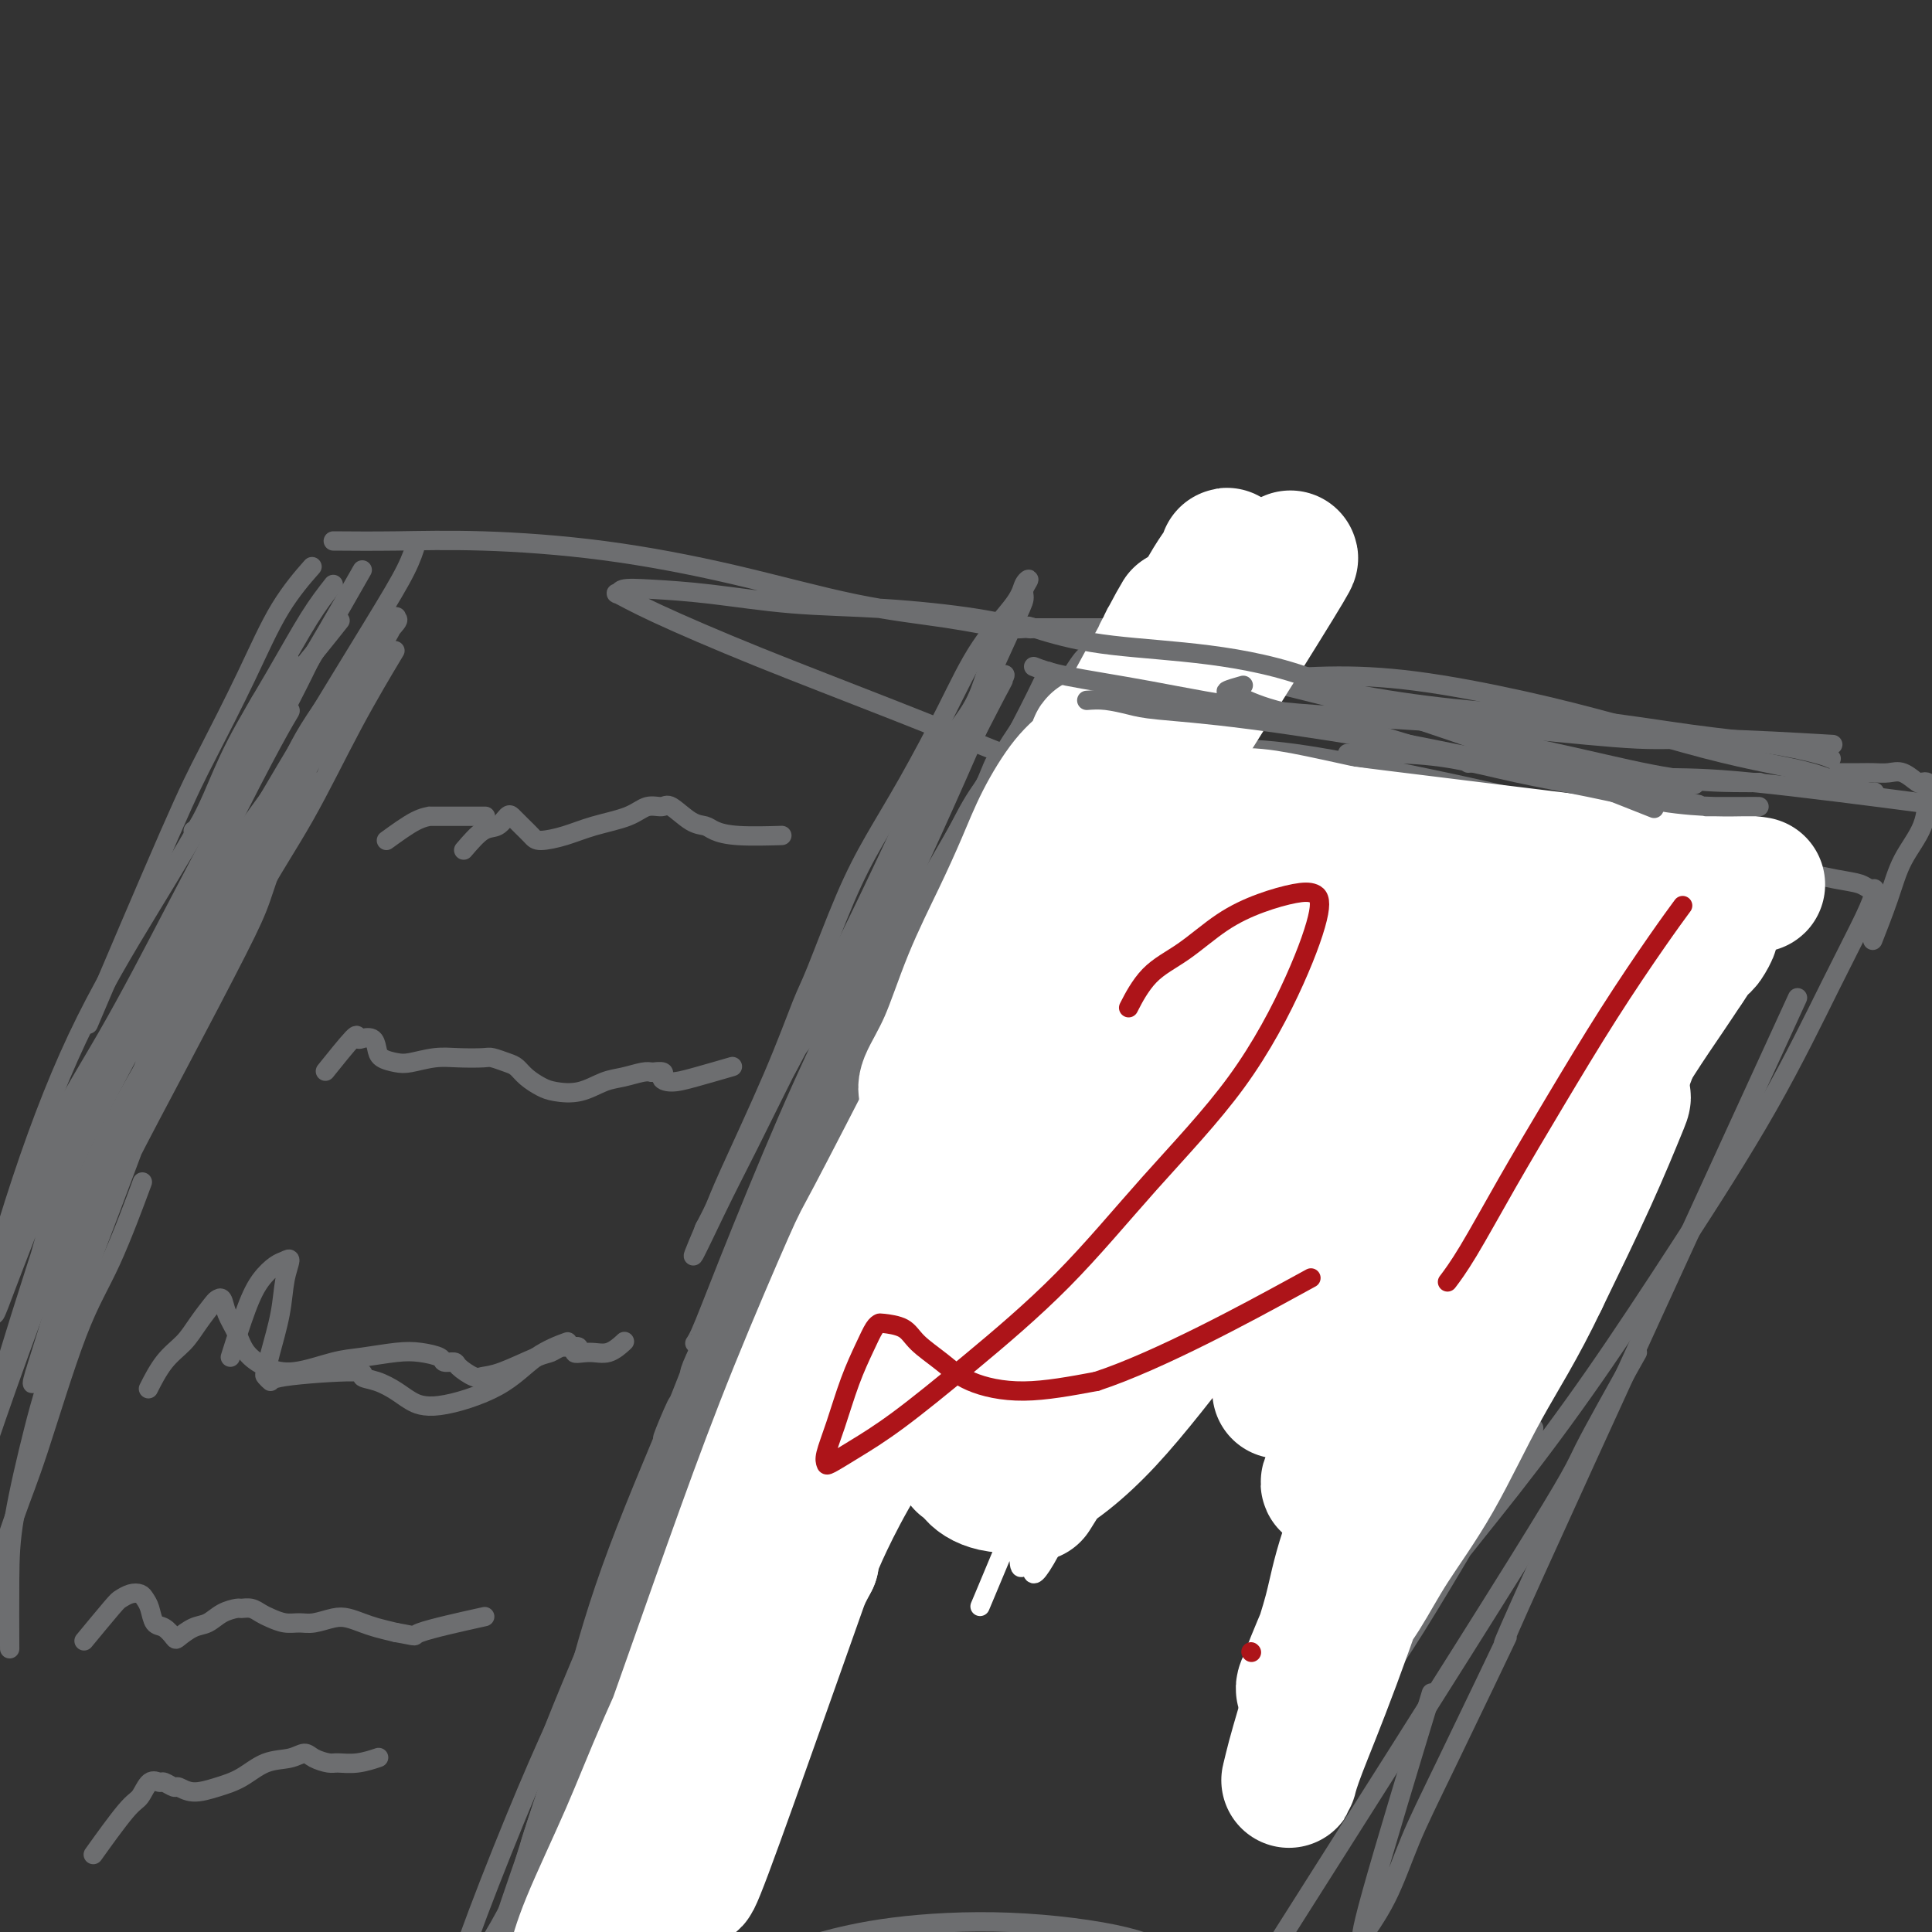 <svg viewBox='0 0 400 400' version='1.1' xmlns='http://www.w3.org/2000/svg' xmlns:xlink='http://www.w3.org/1999/xlink'><rect x="0" y="0" width="400" height="400" fill="#333333" stroke="none"/><g fill='none' stroke='#6D6E70' stroke-width='4' stroke-linecap='round' stroke-linejoin='round'><path d='M81,136c0.671,-1.118 1.342,-2.237 0,0c-1.342,2.237 -4.698,7.829 -8,14c-3.302,6.171 -6.552,12.920 -10,19c-3.448,6.080 -7.096,11.489 -10,17c-2.904,5.511 -5.066,11.124 -7,15c-1.934,3.876 -3.642,6.016 -5,8c-1.358,1.984 -2.366,3.811 -3,5c-0.634,1.189 -0.894,1.740 -1,2c-0.106,0.260 -0.057,0.230 0,0c0.057,-0.230 0.124,-0.660 1,-3c0.876,-2.340 2.562,-6.589 5,-12c2.438,-5.411 5.629,-11.983 9,-19c3.371,-7.017 6.921,-14.480 10,-20c3.079,-5.520 5.686,-9.097 8,-13c2.314,-3.903 4.337,-8.132 6,-11c1.663,-2.868 2.968,-4.376 4,-6c1.032,-1.624 1.790,-3.364 2,-4c0.210,-0.636 -0.129,-0.170 0,0c0.129,0.170 0.726,0.043 0,1c-0.726,0.957 -2.776,2.999 -6,8c-3.224,5.001 -7.621,12.961 -12,21c-4.379,8.039 -8.741,16.157 -13,24c-4.259,7.843 -8.416,15.412 -12,22c-3.584,6.588 -6.595,12.195 -9,17c-2.405,4.805 -4.204,8.809 -6,13c-1.796,4.191 -3.589,8.568 -5,12c-1.411,3.432 -2.440,5.920 -3,8c-0.560,2.080 -0.651,3.752 -1,5c-0.349,1.248 -0.957,2.071 -1,2c-0.043,-0.071 0.478,-1.035 1,-2'/><path d='M15,259c-0.930,3.721 4.246,-5.978 8,-13c3.754,-7.022 6.086,-11.369 10,-20c3.914,-8.631 9.412,-21.546 13,-29c3.588,-7.454 5.268,-9.446 7,-13c1.732,-3.554 3.517,-8.669 5,-12c1.483,-3.331 2.665,-4.877 4,-7c1.335,-2.123 2.823,-4.822 2,-3c-0.823,1.822 -3.956,8.166 -6,13c-2.044,4.834 -2.998,8.159 -4,11c-1.002,2.841 -2.051,5.198 -5,11c-2.949,5.802 -7.798,15.048 -12,23c-4.202,7.952 -7.757,14.611 -11,21c-3.243,6.389 -6.175,12.509 -8,17c-1.825,4.491 -2.545,7.353 -4,11c-1.455,3.647 -3.647,8.080 -5,11c-1.353,2.920 -1.869,4.326 -2,5c-0.131,0.674 0.123,0.615 0,1c-0.123,0.385 -0.624,1.214 0,-1c0.624,-2.214 2.372,-7.472 4,-13c1.628,-5.528 3.135,-11.325 5,-16c1.865,-4.675 4.089,-8.229 6,-12c1.911,-3.771 3.511,-7.761 5,-12c1.489,-4.239 2.869,-8.729 5,-13c2.131,-4.271 5.015,-8.323 6,-10c0.985,-1.677 0.072,-0.979 0,-1c-0.072,-0.021 0.696,-0.760 1,-1c0.304,-0.240 0.143,0.018 -1,3c-1.143,2.982 -3.269,8.687 -6,16c-2.731,7.313 -6.066,16.232 -9,24c-2.934,7.768 -5.467,14.384 -8,21'/><path d='M15,271c-5.144,14.317 -6.503,19.110 -8,25c-1.497,5.890 -3.133,12.878 -4,18c-0.867,5.122 -0.964,8.379 -1,13c-0.036,4.621 -0.010,10.606 0,13c0.010,2.394 0.005,1.197 0,0'/><path d='M221,144c-1.120,1.692 -2.241,3.383 -4,7c-1.759,3.617 -4.158,9.158 -8,17c-3.842,7.842 -9.127,17.985 -14,28c-4.873,10.015 -9.335,19.904 -14,31c-4.665,11.096 -9.534,23.400 -14,34c-4.466,10.600 -8.528,19.497 -12,28c-3.472,8.503 -6.352,16.612 -9,23c-2.648,6.388 -5.064,11.056 -7,16c-1.936,4.944 -3.392,10.165 -5,14c-1.608,3.835 -3.367,6.286 -4,8c-0.633,1.714 -0.140,2.693 0,3c0.140,0.307 -0.072,-0.057 0,-1c0.072,-0.943 0.428,-2.465 2,-9c1.572,-6.535 4.361,-18.085 8,-30c3.639,-11.915 8.128,-24.196 12,-35c3.872,-10.804 7.126,-20.130 10,-28c2.874,-7.870 5.368,-14.283 8,-20c2.632,-5.717 5.403,-10.737 8,-16c2.597,-5.263 5.021,-10.770 7,-15c1.979,-4.230 3.512,-7.184 5,-10c1.488,-2.816 2.933,-5.495 4,-7c1.067,-1.505 1.758,-1.838 2,-2c0.242,-0.162 0.034,-0.153 0,0c-0.034,0.153 0.106,0.451 -1,5c-1.106,4.549 -3.456,13.349 -7,23c-3.544,9.651 -8.280,20.154 -13,32c-4.720,11.846 -9.425,25.035 -14,38c-4.575,12.965 -9.022,25.704 -13,37c-3.978,11.296 -7.489,21.148 -11,31'/><path d='M137,346c-11.530,33.681 -10.855,34.884 -11,37c-0.145,2.116 -1.111,5.144 -2,10c-0.889,4.856 -1.701,11.538 -2,14c-0.299,2.462 -0.085,0.703 0,0c0.085,-0.703 0.043,-0.352 0,0'/><path d='M69,112c4.040,0.032 8.080,0.063 13,0c4.920,-0.063 10.719,-0.222 18,0c7.281,0.222 16.043,0.823 25,2c8.957,1.177 18.109,2.928 27,5c8.891,2.072 17.521,4.464 25,6c7.479,1.536 13.806,2.217 19,3c5.194,0.783 9.254,1.668 12,2c2.746,0.332 4.179,0.110 5,0c0.821,-0.110 1.029,-0.108 1,0c-0.029,0.108 -0.295,0.324 -2,0c-1.705,-0.324 -4.849,-1.186 -10,-2c-5.151,-0.814 -12.309,-1.578 -19,-2c-6.691,-0.422 -12.916,-0.501 -19,-1c-6.084,-0.499 -12.026,-1.418 -17,-2c-4.974,-0.582 -8.978,-0.827 -12,-1c-3.022,-0.173 -5.061,-0.273 -6,0c-0.939,0.273 -0.778,0.920 -1,1c-0.222,0.080 -0.826,-0.408 0,0c0.826,0.408 3.083,1.712 8,4c4.917,2.288 12.493,5.562 21,9c8.507,3.438 17.944,7.041 28,11c10.056,3.959 20.730,8.274 25,10c4.270,1.726 2.135,0.863 0,0'/><path d='M227,136c-0.421,0.006 -0.841,0.012 0,0c0.841,-0.012 2.945,-0.041 6,0c3.055,0.041 7.063,0.152 12,1c4.937,0.848 10.804,2.434 17,4c6.196,1.566 12.723,3.113 20,5c7.277,1.887 15.306,4.113 23,6c7.694,1.887 15.053,3.434 22,5c6.947,1.566 13.483,3.152 19,4c5.517,0.848 10.015,0.959 13,1c2.985,0.041 4.458,0.011 5,0c0.542,-0.011 0.155,-0.003 0,0c-0.155,0.003 -0.077,0.002 0,0'/><path d='M251,155c0.739,-0.023 1.478,-0.045 4,0c2.522,0.045 6.826,0.158 13,1c6.174,0.842 14.219,2.413 22,4c7.781,1.587 15.298,3.188 23,5c7.702,1.812 15.590,3.833 23,6c7.410,2.167 14.342,4.479 20,6c5.658,1.521 10.041,2.249 14,3c3.959,0.751 7.492,1.523 10,2c2.508,0.477 3.989,0.659 5,1c1.011,0.341 1.550,0.839 2,1c0.450,0.161 0.811,-0.016 1,0c0.189,0.016 0.205,0.227 0,1c-0.205,0.773 -0.630,2.110 -2,5c-1.370,2.890 -3.685,7.334 -7,14c-3.315,6.666 -7.630,15.555 -13,25c-5.370,9.445 -11.796,19.447 -18,29c-6.204,9.553 -12.185,18.656 -18,27c-5.815,8.344 -11.462,15.928 -17,23c-5.538,7.072 -10.965,13.632 -15,19c-4.035,5.368 -6.677,9.545 -9,13c-2.323,3.455 -4.328,6.187 -5,8c-0.672,1.813 -0.012,2.707 0,3c0.012,0.293 -0.626,-0.014 0,-1c0.626,-0.986 2.515,-2.650 9,-13c6.485,-10.350 17.567,-29.386 22,-37c4.433,-7.614 2.216,-3.807 0,0'/><path d='M366,220c5.336,-11.638 10.672,-23.277 0,0c-10.672,23.277 -37.353,81.468 -48,105c-10.647,23.532 -5.261,12.405 -6,14c-0.739,1.595 -7.605,15.911 -12,25c-4.395,9.089 -6.319,12.950 -8,17c-1.681,4.050 -3.117,8.290 -5,12c-1.883,3.710 -4.212,6.889 -5,8c-0.788,1.111 -0.036,0.153 0,0c0.036,-0.153 -0.644,0.497 2,-9c2.644,-9.497 8.613,-29.142 11,-37c2.387,-7.858 1.194,-3.929 0,0'/><path d='M339,280c-4.494,8.000 -8.988,16.000 -11,20c-2.012,4.000 -1.542,4.000 -14,24c-12.458,20.000 -37.845,60.000 -48,76c-10.155,16.000 -5.077,8.000 0,0'/><path d='M150,406c3.279,0.108 6.558,0.217 12,0c5.442,-0.217 13.047,-0.759 21,-1c7.953,-0.241 16.254,-0.180 24,0c7.746,0.180 14.936,0.478 21,1c6.064,0.522 11.003,1.268 15,2c3.997,0.732 7.053,1.450 9,2c1.947,0.550 2.785,0.933 3,1c0.215,0.067 -0.191,-0.181 -1,0c-0.809,0.181 -2.019,0.792 -7,1c-4.981,0.208 -13.733,0.014 -23,-1c-9.267,-1.014 -19.047,-2.847 -28,-4c-8.953,-1.153 -17.077,-1.626 -24,-2c-6.923,-0.374 -12.645,-0.648 -17,-1c-4.355,-0.352 -7.344,-0.780 -9,-1c-1.656,-0.220 -1.980,-0.231 -2,0c-0.020,0.231 0.265,0.703 2,1c1.735,0.297 4.922,0.420 11,1c6.078,0.580 15.047,1.616 24,2c8.953,0.384 17.889,0.116 26,0c8.111,-0.116 15.398,-0.082 21,0c5.602,0.082 9.519,0.210 12,0c2.481,-0.210 3.524,-0.759 4,-1c0.476,-0.241 0.384,-0.174 -1,-1c-1.384,-0.826 -4.060,-2.543 -10,-4c-5.940,-1.457 -15.144,-2.653 -24,-3c-8.856,-0.347 -17.363,0.154 -24,1c-6.637,0.846 -11.402,2.035 -15,3c-3.598,0.965 -6.028,1.704 -7,2c-0.972,0.296 -0.486,0.148 0,0'/><path d='M163,404c-7.667,1.000 -3.833,0.500 0,0'/><path d='M244,221c-0.450,0.490 -0.900,0.980 0,0c0.900,-0.980 3.150,-3.430 5,-6c1.850,-2.570 3.300,-5.260 5,-7c1.700,-1.740 3.651,-2.529 6,-4c2.349,-1.471 5.097,-3.624 7,-5c1.903,-1.376 2.962,-1.975 4,-2c1.038,-0.025 2.055,0.523 3,1c0.945,0.477 1.817,0.884 2,3c0.183,2.116 -0.322,5.942 -2,11c-1.678,5.058 -4.529,11.349 -8,18c-3.471,6.651 -7.561,13.662 -12,20c-4.439,6.338 -9.227,12.003 -14,17c-4.773,4.997 -9.532,9.325 -14,13c-4.468,3.675 -8.647,6.696 -12,9c-3.353,2.304 -5.882,3.889 -8,5c-2.118,1.111 -3.824,1.747 -5,2c-1.176,0.253 -1.820,0.121 -2,0c-0.180,-0.121 0.105,-0.232 0,-1c-0.105,-0.768 -0.600,-2.194 0,-4c0.600,-1.806 2.296,-3.991 4,-6c1.704,-2.009 3.415,-3.842 5,-5c1.585,-1.158 3.043,-1.642 5,-2c1.957,-0.358 4.414,-0.590 7,0c2.586,0.590 5.300,2.002 9,3c3.700,0.998 8.387,1.582 14,2c5.613,0.418 12.154,0.669 19,-1c6.846,-1.669 13.997,-5.257 22,-10c8.003,-4.743 16.858,-10.641 25,-16c8.142,-5.359 15.571,-10.180 23,-15'/><path d='M332,241c11.667,-6.833 5.833,-3.417 0,0'/><path d='M344,182c0.042,-0.415 0.085,-0.829 0,0c-0.085,0.829 -0.297,2.902 -2,7c-1.703,4.098 -4.899,10.221 -8,17c-3.101,6.779 -6.109,14.216 -9,21c-2.891,6.784 -5.664,12.917 -8,18c-2.336,5.083 -4.234,9.115 -6,13c-1.766,3.885 -3.398,7.623 -4,9c-0.602,1.377 -0.172,0.393 0,0c0.172,-0.393 0.086,-0.197 0,0'/><path d='M280,322c0.000,0.000 0.100,0.100 0.1,0.1'/><path d='M276,312c-0.901,1.826 -1.801,3.652 -2,5c-0.199,1.348 0.304,2.217 1,3c0.696,0.783 1.586,1.481 2,2c0.414,0.519 0.352,0.861 1,1c0.648,0.139 2.007,0.075 3,0c0.993,-0.075 1.621,-0.160 3,-1c1.379,-0.840 3.510,-2.434 5,-4c1.490,-1.566 2.338,-3.105 4,-5c1.662,-1.895 4.138,-4.146 5,-6c0.862,-1.854 0.110,-3.311 0,-5c-0.110,-1.689 0.422,-3.610 0,-5c-0.422,-1.390 -1.798,-2.250 -3,-3c-1.202,-0.750 -2.231,-1.389 -4,-1c-1.769,0.389 -4.278,1.805 -6,5c-1.722,3.195 -2.656,8.168 -3,10c-0.344,1.832 -0.098,0.523 0,0c0.098,-0.523 0.049,-0.262 0,0'/><path d='M29,246c-0.140,0.380 -0.281,0.759 0,0c0.281,-0.759 0.983,-2.657 0,0c-0.983,2.657 -3.651,9.870 -6,15c-2.349,5.130 -4.378,8.176 -7,15c-2.622,6.824 -5.837,17.427 -8,24c-2.163,6.573 -3.275,9.116 -5,14c-1.725,4.884 -4.064,12.110 -5,15c-0.936,2.890 -0.468,1.445 0,0'/><path d='M64,137c0.223,-0.465 0.446,-0.929 0,0c-0.446,0.929 -1.560,3.252 -4,8c-2.440,4.748 -6.204,11.920 -11,21c-4.796,9.080 -10.623,20.067 -16,30c-5.377,9.933 -10.303,18.813 -15,29c-4.697,10.187 -9.164,21.682 -12,29c-2.836,7.318 -4.041,10.459 -5,13c-0.959,2.541 -1.673,4.483 -2,5c-0.327,0.517 -0.266,-0.391 0,-1c0.266,-0.609 0.737,-0.918 2,-6c1.263,-5.082 3.317,-14.938 7,-24c3.683,-9.062 8.997,-17.329 14,-26c5.003,-8.671 9.697,-17.746 14,-26c4.303,-8.254 8.214,-15.686 11,-21c2.786,-5.314 4.446,-8.510 6,-11c1.554,-2.490 3.003,-4.276 4,-6c0.997,-1.724 1.540,-3.388 2,-4c0.460,-0.612 0.835,-0.172 1,0c0.165,0.172 0.121,0.078 -1,2c-1.121,1.922 -3.318,5.862 -7,13c-3.682,7.138 -8.848,17.474 -14,28c-5.152,10.526 -10.291,21.243 -14,29c-3.709,7.757 -5.990,12.554 -10,24c-4.010,11.446 -9.750,29.539 -12,37c-2.250,7.461 -1.008,4.288 -1,5c0.008,0.712 -1.216,5.310 -2,8c-0.784,2.690 -1.128,3.474 -1,3c0.128,-0.474 0.727,-2.204 1,-3c0.273,-0.796 0.221,-0.656 2,-7c1.779,-6.344 5.390,-19.172 9,-32'/><path d='M10,254c3.859,-11.270 7.508,-18.446 12,-27c4.492,-8.554 9.828,-18.485 14,-27c4.172,-8.515 7.180,-15.615 11,-22c3.820,-6.385 8.452,-12.056 11,-16c2.548,-3.944 3.011,-6.161 6,-11c2.989,-4.839 8.504,-12.299 5,-6c-3.504,6.299 -16.025,26.357 -23,39c-6.975,12.643 -8.402,17.871 -10,22c-1.598,4.129 -3.366,7.158 -7,17c-3.634,9.842 -9.132,26.496 -13,40c-3.868,13.504 -6.105,23.858 -7,28c-0.895,4.142 -0.447,2.071 0,0'/><path d='M80,174c2.179,-1.577 4.358,-3.155 6,-4c1.642,-0.845 2.748,-0.959 3,-1c0.252,-0.041 -0.351,-0.011 0,0c0.351,0.011 1.654,0.003 2,0c0.346,-0.003 -0.265,-0.001 0,0c0.265,0.001 1.405,0.000 2,0c0.595,-0.000 0.644,-0.000 2,0c1.356,0.000 4.019,0.000 5,0c0.981,-0.000 0.280,-0.000 0,0c-0.280,0.000 -0.140,0.000 0,0'/><path d='M68,221c-0.545,0.680 -1.090,1.359 0,0c1.090,-1.359 3.815,-4.758 5,-6c1.185,-1.242 0.829,-0.327 1,0c0.171,0.327 0.870,0.066 1,0c0.130,-0.066 -0.310,0.063 0,0c0.310,-0.063 1.369,-0.317 2,0c0.631,0.317 0.836,1.206 1,2c0.164,0.794 0.289,1.495 1,2c0.711,0.505 2.008,0.815 3,1c0.992,0.185 1.679,0.245 3,0c1.321,-0.245 3.278,-0.794 5,-1c1.722,-0.206 3.210,-0.067 5,0c1.790,0.067 3.882,0.062 5,0c1.118,-0.062 1.261,-0.182 2,0c0.739,0.182 2.072,0.665 3,1c0.928,0.335 1.451,0.522 2,1c0.549,0.478 1.126,1.246 2,2c0.874,0.754 2.046,1.495 3,2c0.954,0.505 1.691,0.772 3,1c1.309,0.228 3.191,0.415 5,0c1.809,-0.415 3.547,-1.431 5,-2c1.453,-0.569 2.622,-0.692 4,-1c1.378,-0.308 2.965,-0.802 4,-1c1.035,-0.198 1.517,-0.099 2,0'/><path d='M135,222c3.476,-0.461 2.168,0.388 2,1c-0.168,0.612 0.806,0.987 2,1c1.194,0.013 2.609,-0.337 5,-1c2.391,-0.663 5.759,-1.640 7,-2c1.241,-0.360 0.355,-0.103 0,0c-0.355,0.103 -0.177,0.051 0,0'/><path d='M96,176c1.405,-1.636 2.811,-3.272 4,-4c1.189,-0.728 2.163,-0.547 3,-1c0.837,-0.453 1.537,-1.541 2,-2c0.463,-0.459 0.688,-0.290 1,0c0.312,0.290 0.711,0.703 1,1c0.289,0.297 0.468,0.480 1,1c0.532,0.520 1.416,1.377 2,2c0.584,0.623 0.869,1.010 2,1c1.131,-0.010 3.108,-0.419 5,-1c1.892,-0.581 3.698,-1.335 6,-2c2.302,-0.665 5.098,-1.239 7,-2c1.902,-0.761 2.908,-1.707 4,-2c1.092,-0.293 2.269,0.068 3,0c0.731,-0.068 1.016,-0.564 2,0c0.984,0.564 2.668,2.190 4,3c1.332,0.810 2.313,0.806 3,1c0.687,0.194 1.081,0.588 2,1c0.919,0.412 2.363,0.842 5,1c2.637,0.158 6.468,0.045 8,0c1.532,-0.045 0.766,-0.023 0,0'/><path d='M48,280c-0.269,0.860 -0.539,1.720 0,0c0.539,-1.720 1.886,-6.019 3,-9c1.114,-2.981 1.994,-4.645 3,-6c1.006,-1.355 2.138,-2.400 3,-3c0.862,-0.600 1.454,-0.755 2,-1c0.546,-0.245 1.047,-0.581 1,0c-0.047,0.581 -0.641,2.077 -1,4c-0.359,1.923 -0.484,4.271 -1,7c-0.516,2.729 -1.423,5.839 -2,8c-0.577,2.161 -0.825,3.373 -1,4c-0.175,0.627 -0.277,0.669 0,1c0.277,0.331 0.933,0.953 1,1c0.067,0.047 -0.456,-0.479 3,-1c3.456,-0.521 10.892,-1.038 14,-1c3.108,0.038 1.889,0.629 2,1c0.111,0.371 1.553,0.520 3,1c1.447,0.480 2.898,1.290 4,2c1.102,0.710 1.855,1.321 3,2c1.145,0.679 2.681,1.425 6,1c3.319,-0.425 8.420,-2.023 12,-4c3.580,-1.977 5.640,-4.334 8,-6c2.360,-1.666 5.020,-2.641 6,-3c0.980,-0.359 0.280,-0.103 0,0c-0.280,0.103 -0.140,0.051 0,0'/><path d='M18,339c-0.518,0.627 -1.036,1.253 0,0c1.036,-1.253 3.625,-4.386 5,-6c1.375,-1.614 1.534,-1.710 2,-2c0.466,-0.290 1.237,-0.775 2,-1c0.763,-0.225 1.516,-0.192 2,0c0.484,0.192 0.697,0.542 1,1c0.303,0.458 0.695,1.025 1,2c0.305,0.975 0.521,2.359 1,3c0.479,0.641 1.219,0.538 2,1c0.781,0.462 1.601,1.490 2,2c0.399,0.510 0.377,0.501 1,0c0.623,-0.501 1.892,-1.493 3,-2c1.108,-0.507 2.054,-0.529 3,-1c0.946,-0.471 1.892,-1.391 3,-2c1.108,-0.609 2.379,-0.907 3,-1c0.621,-0.093 0.592,0.017 1,0c0.408,-0.017 1.253,-0.163 2,0c0.747,0.163 1.395,0.633 2,1c0.605,0.367 1.166,0.631 2,1c0.834,0.369 1.941,0.844 3,1c1.059,0.156 2.068,-0.008 3,0c0.932,0.008 1.785,0.187 3,0c1.215,-0.187 2.792,-0.741 4,-1c1.208,-0.259 2.045,-0.224 3,0c0.955,0.224 2.026,0.637 3,1c0.974,0.363 1.850,0.675 3,1c1.150,0.325 2.575,0.662 4,1'/><path d='M82,338c5.510,0.955 2.786,0.844 5,0c2.214,-0.844 9.365,-2.419 12,-3c2.635,-0.581 0.753,-0.166 0,0c-0.753,0.166 -0.376,0.083 0,0'/><path d='M227,135c0.005,0.047 0.009,0.094 0,0c-0.009,-0.094 -0.033,-0.330 -3,5c-2.967,5.330 -8.877,16.226 -12,22c-3.123,5.774 -3.457,6.425 -6,12c-2.543,5.575 -7.293,16.073 -12,26c-4.707,9.927 -9.371,19.283 -14,29c-4.629,9.717 -9.223,19.794 -14,30c-4.777,10.206 -9.736,20.542 -14,30c-4.264,9.458 -7.832,18.040 -11,26c-3.168,7.960 -5.934,15.299 -8,21c-2.066,5.701 -3.430,9.765 -5,15c-1.570,5.235 -3.346,11.640 -4,14c-0.654,2.360 -0.187,0.674 0,0c0.187,-0.674 0.093,-0.337 0,0'/><path d='M217,139c-1.632,3.383 -3.263,6.766 -6,12c-2.737,5.234 -6.578,12.317 -10,20c-3.422,7.683 -6.425,15.964 -10,25c-3.575,9.036 -7.721,18.826 -12,29c-4.279,10.174 -8.692,20.732 -13,32c-4.308,11.268 -8.512,23.248 -12,34c-3.488,10.752 -6.260,20.277 -9,29c-2.740,8.723 -5.449,16.643 -8,24c-2.551,7.357 -4.942,14.149 -7,20c-2.058,5.851 -3.781,10.761 -5,15c-1.219,4.239 -1.934,7.808 -3,11c-1.066,3.192 -2.482,6.008 -3,8c-0.518,1.992 -0.139,3.161 0,4c0.139,0.839 0.037,1.349 0,1c-0.037,-0.349 -0.010,-1.555 0,-2c0.010,-0.445 0.003,-0.127 0,0c-0.003,0.127 -0.001,0.064 0,0'/><path d='M214,154c-1.531,1.632 -3.062,3.265 -5,6c-1.938,2.735 -4.284,6.573 -8,13c-3.716,6.427 -8.801,15.442 -13,24c-4.199,8.558 -7.510,16.659 -11,25c-3.490,8.341 -7.158,16.924 -11,26c-3.842,9.076 -7.858,18.646 -12,29c-4.142,10.354 -8.410,21.492 -12,32c-3.590,10.508 -6.502,20.384 -9,29c-2.498,8.616 -4.581,15.970 -7,23c-2.419,7.030 -5.174,13.736 -7,19c-1.826,5.264 -2.724,9.084 -4,13c-1.276,3.916 -2.929,7.926 -4,11c-1.071,3.074 -1.559,5.213 -2,7c-0.441,1.787 -0.836,3.222 -1,4c-0.164,0.778 -0.098,0.897 0,1c0.098,0.103 0.229,0.188 1,-2c0.771,-2.188 2.183,-6.648 4,-13c1.817,-6.352 4.041,-14.596 7,-24c2.959,-9.404 6.654,-19.970 10,-31c3.346,-11.030 6.341,-22.526 10,-34c3.659,-11.474 7.980,-22.925 12,-33c4.020,-10.075 7.740,-18.772 11,-27c3.260,-8.228 6.062,-15.987 9,-23c2.938,-7.013 6.012,-13.279 9,-19c2.988,-5.721 5.889,-10.898 9,-16c3.111,-5.102 6.432,-10.131 9,-14c2.568,-3.869 4.384,-6.580 6,-9c1.616,-2.420 3.033,-4.549 4,-6c0.967,-1.451 1.483,-2.226 2,-3'/><path d='M211,162c6.170,-10.246 2.095,-2.360 1,0c-1.095,2.360 0.788,-0.806 0,0c-0.788,0.806 -4.249,5.586 -5,6c-0.751,0.414 1.209,-3.536 -4,5c-5.209,8.536 -17.586,29.560 -20,31c-2.414,1.440 5.136,-16.703 -7,11c-12.136,27.703 -43.959,101.252 -56,130c-12.041,28.748 -4.302,12.693 -3,12c1.302,-0.693 -3.834,13.975 -7,24c-3.166,10.025 -4.364,15.409 -6,22c-1.636,6.591 -3.712,14.391 -5,19c-1.288,4.609 -1.790,6.029 -2,7c-0.210,0.971 -0.129,1.494 0,2c0.129,0.506 0.304,0.996 1,-2c0.696,-2.996 1.911,-9.478 4,-18c2.089,-8.522 5.051,-19.083 9,-32c3.949,-12.917 8.886,-28.191 11,-35c2.114,-6.809 1.405,-5.154 6,-18c4.595,-12.846 14.493,-40.195 21,-57c6.507,-16.805 9.625,-23.068 14,-31c4.375,-7.932 10.009,-17.534 14,-25c3.991,-7.466 6.338,-12.795 9,-18c2.662,-5.205 5.640,-10.286 8,-14c2.360,-3.714 4.103,-6.061 9,-13c4.897,-6.939 12.949,-18.469 21,-30'/><path d='M224,138c4.868,-7.101 2.039,-3.354 1,-2c-1.039,1.354 -0.288,0.313 0,0c0.288,-0.313 0.113,0.101 0,0c-0.113,-0.101 -0.165,-0.719 -2,2c-1.835,2.719 -5.454,8.773 -5,7c0.454,-1.773 4.982,-11.375 -9,14c-13.982,25.375 -46.472,85.726 -59,110c-12.528,24.274 -5.093,12.469 -4,13c1.093,0.531 -4.155,13.397 -9,27c-4.845,13.603 -9.287,27.943 -11,34c-1.713,6.057 -0.696,3.829 -2,9c-1.304,5.171 -4.928,17.739 -7,25c-2.072,7.261 -2.592,9.213 -3,12c-0.408,2.787 -0.703,6.407 -1,9c-0.297,2.593 -0.595,4.158 -1,5c-0.405,0.842 -0.918,0.962 -1,1c-0.082,0.038 0.267,-0.005 1,-4c0.733,-3.995 1.850,-11.941 5,-24c3.150,-12.059 8.333,-28.230 11,-37c2.667,-8.770 2.818,-10.138 5,-17c2.182,-6.862 6.395,-19.218 13,-36c6.605,-16.782 15.604,-37.991 22,-52c6.396,-14.009 10.191,-20.819 14,-28c3.809,-7.181 7.634,-14.734 11,-21c3.366,-6.266 6.273,-11.247 8,-14c1.727,-2.753 2.273,-3.280 4,-6c1.727,-2.720 4.636,-7.634 7,-11c2.364,-3.366 4.182,-5.183 6,-7'/><path d='M218,147c6.393,-9.841 4.374,-4.943 4,-4c-0.374,0.943 0.896,-2.068 1,-2c0.104,0.068 -0.959,3.215 -4,8c-3.041,4.785 -8.061,11.206 -14,22c-5.939,10.794 -12.799,25.959 -17,32c-4.201,6.041 -5.744,2.956 -17,31c-11.256,28.044 -32.224,87.216 -41,114c-8.776,26.784 -5.360,21.181 -5,23c0.360,1.819 -2.336,11.061 -4,17c-1.664,5.939 -2.297,8.575 -3,11c-0.703,2.425 -1.475,4.640 -2,6c-0.525,1.360 -0.803,1.864 -1,2c-0.197,0.136 -0.312,-0.095 0,-2c0.312,-1.905 1.053,-5.483 2,-11c0.947,-5.517 2.101,-12.972 4,-21c1.899,-8.028 4.542,-16.627 7,-26c2.458,-9.373 4.729,-19.519 8,-30c3.271,-10.481 7.542,-21.295 11,-30c3.458,-8.705 6.104,-15.300 8,-20c1.896,-4.700 3.044,-7.505 4,-9c0.956,-1.495 1.721,-1.682 2,-2c0.279,-0.318 0.072,-0.768 0,0c-0.072,0.768 -0.008,2.756 -2,9c-1.992,6.244 -6.039,16.746 -10,28c-3.961,11.254 -7.836,23.261 -12,35c-4.164,11.739 -8.618,23.211 -12,32c-3.382,8.789 -5.691,14.894 -8,21'/><path d='M117,381c-7.591,21.719 -4.568,13.517 -4,12c0.568,-1.517 -1.318,3.652 -2,6c-0.682,2.348 -0.160,1.875 0,2c0.160,0.125 -0.042,0.848 1,-1c1.042,-1.848 3.327,-6.268 6,-13c2.673,-6.732 5.734,-15.777 8,-23c2.266,-7.223 3.738,-12.625 5,-16c1.262,-3.375 2.316,-4.724 2,-3c-0.316,1.724 -2.000,6.520 -3,10c-1.000,3.480 -1.315,5.642 -3,12c-1.685,6.358 -4.741,16.911 -7,25c-2.259,8.089 -3.723,13.714 -5,18c-1.277,4.286 -2.367,7.233 -3,9c-0.633,1.767 -0.809,2.354 -1,3c-0.191,0.646 -0.397,1.350 0,0c0.397,-1.350 1.396,-4.754 3,-11c1.604,-6.246 3.812,-15.334 6,-23c2.188,-7.666 4.355,-13.910 6,-19c1.645,-5.090 2.766,-9.025 4,-12c1.234,-2.975 2.581,-4.991 3,-6c0.419,-1.009 -0.089,-1.013 0,-1c0.089,0.013 0.773,0.042 0,1c-0.773,0.958 -3.005,2.844 -5,6c-1.995,3.156 -3.752,7.581 -6,11c-2.248,3.419 -4.986,5.833 -7,8c-2.014,2.167 -3.303,4.086 -4,5c-0.697,0.914 -0.803,0.823 -1,1c-0.197,0.177 -0.485,0.622 0,-1c0.485,-1.622 1.742,-5.311 3,-9'/><path d='M113,372c3.316,-6.905 10.607,-19.669 13,-23c2.393,-3.331 -0.110,2.769 0,2c0.110,-0.769 2.835,-8.406 -1,4c-3.835,12.406 -14.231,44.857 -18,57c-3.769,12.143 -0.912,3.978 0,1c0.912,-2.978 -0.120,-0.770 0,-1c0.120,-0.230 1.391,-2.899 4,-10c2.609,-7.101 6.556,-18.633 10,-29c3.444,-10.367 6.384,-19.568 9,-26c2.616,-6.432 4.908,-10.094 6,-13c1.092,-2.906 0.986,-5.057 1,-6c0.014,-0.943 0.150,-0.678 0,0c-0.150,0.678 -0.584,1.768 -2,5c-1.416,3.232 -3.813,8.606 -7,15c-3.187,6.394 -7.165,13.809 -11,22c-3.835,8.191 -7.529,17.159 -11,24c-3.471,6.841 -6.720,11.555 -9,15c-2.280,3.445 -3.593,5.619 -4,7c-0.407,1.381 0.090,1.968 0,2c-0.090,0.032 -0.769,-0.491 0,-4c0.769,-3.509 2.984,-10.005 6,-18c3.016,-7.995 6.833,-17.490 10,-25c3.167,-7.510 5.684,-13.033 8,-18c2.316,-4.967 4.431,-9.376 6,-12c1.569,-2.624 2.591,-3.464 3,-4c0.409,-0.536 0.204,-0.768 0,-1'/><path d='M126,336c5.087,-12.410 1.305,-3.434 -1,3c-2.305,6.434 -3.133,10.325 -5,17c-1.867,6.675 -4.773,16.134 -7,24c-2.227,7.866 -3.775,14.139 -5,19c-1.225,4.861 -2.127,8.311 -2,9c0.127,0.689 1.284,-1.383 0,3c-1.284,4.383 -5.009,15.220 0,0c5.009,-15.220 18.753,-56.498 24,-72c5.247,-15.502 1.998,-5.229 1,-2c-0.998,3.229 0.253,-0.588 1,-2c0.747,-1.412 0.988,-0.421 1,0c0.012,0.421 -0.204,0.271 -1,2c-0.796,1.729 -2.171,5.335 -4,10c-1.829,4.665 -4.111,10.387 -7,17c-2.889,6.613 -6.383,14.117 -9,20c-2.617,5.883 -4.357,10.146 -6,14c-1.643,3.854 -3.190,7.298 -4,9c-0.810,1.702 -0.882,1.661 -1,2c-0.118,0.339 -0.282,1.056 0,0c0.282,-1.056 1.010,-3.886 3,-10c1.990,-6.114 5.240,-15.513 8,-23c2.760,-7.487 5.028,-13.062 7,-18c1.972,-4.938 3.647,-9.238 5,-12c1.353,-2.762 2.386,-3.986 3,-5c0.614,-1.014 0.811,-1.819 1,-2c0.189,-0.181 0.370,0.261 0,2c-0.370,1.739 -1.292,4.776 -3,9c-1.708,4.224 -4.202,9.635 -6,15c-1.798,5.365 -2.899,10.682 -4,16'/><path d='M115,381c-2.704,8.008 -3.463,8.027 -4,9c-0.537,0.973 -0.854,2.898 -1,4c-0.146,1.102 -0.123,1.380 0,1c0.123,-0.380 0.347,-1.418 2,-6c1.653,-4.582 4.734,-12.708 9,-24c4.266,-11.292 9.717,-25.750 11,-32c1.283,-6.250 -1.600,-4.290 9,-29c10.600,-24.710 34.685,-76.089 45,-98c10.315,-21.911 6.860,-14.355 7,-14c0.140,0.355 3.876,-6.492 6,-11c2.124,-4.508 2.635,-6.677 4,-9c1.365,-2.323 3.584,-4.800 5,-7c1.416,-2.200 2.029,-4.123 3,-6c0.971,-1.877 2.299,-3.707 3,-5c0.701,-1.293 0.776,-2.048 1,-3c0.224,-0.952 0.597,-2.101 1,-3c0.403,-0.899 0.835,-1.547 1,-2c0.165,-0.453 0.062,-0.711 0,-1c-0.062,-0.289 -0.082,-0.610 0,-1c0.082,-0.390 0.267,-0.849 0,-1c-0.267,-0.151 -0.987,0.005 -1,0c-0.013,-0.005 0.680,-0.172 0,1c-0.680,1.172 -2.735,3.681 -5,7c-2.265,3.319 -4.741,7.446 -8,13c-3.259,5.554 -7.300,12.534 -11,19c-3.700,6.466 -7.057,12.419 -10,18c-2.943,5.581 -5.471,10.791 -8,16'/><path d='M174,217c-7.620,12.850 -5.169,8.976 -5,9c0.169,0.024 -1.944,3.948 -3,6c-1.056,2.052 -1.055,2.233 -1,2c0.055,-0.233 0.164,-0.878 0,-1c-0.164,-0.122 -0.599,0.281 1,-3c1.599,-3.281 5.233,-10.245 7,-15c1.767,-4.755 1.666,-7.301 8,-21c6.334,-13.699 19.103,-38.552 24,-48c4.897,-9.448 1.923,-3.489 1,-2c-0.923,1.489 0.207,-1.490 1,-3c0.793,-1.510 1.249,-1.551 1,-1c-0.249,0.551 -1.204,1.695 -3,5c-1.796,3.305 -4.432,8.770 -8,15c-3.568,6.230 -8.069,13.225 -12,20c-3.931,6.775 -7.291,13.332 -10,19c-2.709,5.668 -4.765,10.449 -7,14c-2.235,3.551 -4.649,5.874 -6,8c-1.351,2.126 -1.640,4.057 -2,5c-0.360,0.943 -0.792,0.898 -1,1c-0.208,0.102 -0.192,0.351 0,0c0.192,-0.351 0.561,-1.300 2,-4c1.439,-2.700 3.947,-7.150 7,-13c3.053,-5.850 6.652,-13.100 10,-20c3.348,-6.900 6.444,-13.451 9,-19c2.556,-5.549 4.572,-10.096 7,-14c2.428,-3.904 5.269,-7.167 7,-10c1.731,-2.833 2.352,-5.238 3,-7c0.648,-1.762 1.324,-2.881 2,-4'/><path d='M206,136c7.277,-14.054 2.969,-5.688 1,-2c-1.969,3.688 -1.598,2.697 -2,4c-0.402,1.303 -1.575,4.901 -4,11c-2.425,6.099 -6.101,14.698 -9,20c-2.899,5.302 -5.022,7.308 -11,18c-5.978,10.692 -15.812,30.072 -18,34c-2.188,3.928 3.272,-7.594 6,-13c2.728,-5.406 2.726,-4.696 5,-9c2.274,-4.304 6.825,-13.622 11,-22c4.175,-8.378 7.975,-15.818 11,-21c3.025,-5.182 5.274,-8.107 5,-7c-0.274,1.107 -3.071,6.247 -6,13c-2.929,6.753 -5.989,15.119 -10,24c-4.011,8.881 -8.971,18.277 -13,27c-4.029,8.723 -7.126,16.771 -10,24c-2.874,7.229 -5.526,13.637 -8,19c-2.474,5.363 -4.769,9.681 -6,13c-1.231,3.319 -1.397,5.638 -2,7c-0.603,1.362 -1.642,1.768 -2,2c-0.358,0.232 -0.034,0.289 1,-2c1.034,-2.289 2.778,-6.924 6,-15c3.222,-8.076 7.920,-19.593 12,-29c4.080,-9.407 7.540,-16.703 11,-24'/><path d='M174,208c6.394,-14.318 7.380,-15.114 9,-18c1.620,-2.886 3.873,-7.861 5,-11c1.127,-3.139 1.130,-4.442 2,-6c0.870,-1.558 2.609,-3.371 2,-2c-0.609,1.371 -3.567,5.925 -2,2c1.567,-3.925 7.660,-16.330 -2,7c-9.660,23.330 -35.073,82.395 -45,105c-9.927,22.605 -4.370,8.749 -3,6c1.370,-2.749 -1.449,5.609 -3,10c-1.551,4.391 -1.834,4.816 -2,5c-0.166,0.184 -0.215,0.127 0,0c0.215,-0.127 0.695,-0.323 2,-4c1.305,-3.677 3.434,-10.835 7,-20c3.566,-9.165 8.570,-20.338 13,-30c4.430,-9.662 8.288,-17.812 12,-25c3.712,-7.188 7.278,-13.412 10,-19c2.722,-5.588 4.600,-10.538 7,-15c2.400,-4.462 5.321,-8.434 8,-13c2.679,-4.566 5.114,-9.725 7,-13c1.886,-3.275 3.221,-4.665 4,-6c0.779,-1.335 1.002,-2.614 1,-3c-0.002,-0.386 -0.229,0.121 -1,2c-0.771,1.879 -2.084,5.129 -5,11c-2.916,5.871 -7.433,14.363 -12,23c-4.567,8.637 -9.183,17.418 -14,27c-4.817,9.582 -9.835,19.964 -14,29c-4.165,9.036 -7.476,16.724 -10,23c-2.524,6.276 -4.262,11.138 -6,16'/><path d='M144,289c-10.462,22.743 -5.618,14.101 -4,12c1.618,-2.101 0.009,2.340 -1,5c-1.009,2.660 -1.418,3.540 -2,5c-0.582,1.460 -1.337,3.502 -1,3c0.337,-0.502 1.768,-3.548 0,0c-1.768,3.548 -6.733,13.689 3,-12c9.733,-25.689 34.166,-87.207 44,-112c9.834,-24.793 5.070,-12.860 4,-10c-1.070,2.860 1.554,-3.355 4,-9c2.446,-5.645 4.713,-10.722 8,-18c3.287,-7.278 7.596,-16.758 10,-22c2.404,-5.242 2.905,-6.247 3,-7c0.095,-0.753 -0.216,-1.253 0,-2c0.216,-0.747 0.960,-1.740 1,-2c0.040,-0.260 -0.623,0.215 -1,1c-0.377,0.785 -0.469,1.882 -2,4c-1.531,2.118 -4.500,5.257 -7,9c-2.500,3.743 -4.529,8.091 -7,13c-2.471,4.909 -5.384,10.378 -8,15c-2.616,4.622 -4.936,8.397 -7,12c-2.064,3.603 -3.873,7.034 -6,12c-2.127,4.966 -4.572,11.468 -6,15c-1.428,3.532 -1.840,4.096 -3,7c-1.160,2.904 -3.068,8.148 -6,15c-2.932,6.852 -6.889,15.311 -9,20c-2.111,4.689 -2.376,5.609 -3,7c-0.624,1.391 -1.607,3.255 -2,4c-0.393,0.745 -0.197,0.373 0,0'/><path d='M146,254c-5.250,12.270 -0.875,2.945 2,-3c2.875,-5.945 4.249,-8.510 7,-14c2.751,-5.490 6.879,-13.903 11,-22c4.121,-8.097 8.234,-15.876 12,-23c3.766,-7.124 7.183,-13.591 10,-19c2.817,-5.409 5.033,-9.758 7,-13c1.967,-3.242 3.685,-5.376 6,-9c2.315,-3.624 5.225,-8.739 6,-10c0.775,-1.261 -0.587,1.330 -1,2c-0.413,0.670 0.121,-0.582 -1,2c-1.121,2.582 -3.899,8.999 -7,16c-3.101,7.001 -6.524,14.587 -10,22c-3.476,7.413 -7.003,14.654 -10,21c-2.997,6.346 -5.464,11.797 -8,17c-2.536,5.203 -5.140,10.159 -7,14c-1.860,3.841 -2.975,6.567 -4,9c-1.025,2.433 -1.960,4.572 -2,5c-0.040,0.428 0.814,-0.854 0,1c-0.814,1.854 -3.296,6.845 0,0c3.296,-6.845 12.370,-25.527 16,-33c3.630,-7.473 1.815,-3.736 0,0'/><path d='M205,130c3.029,0.000 6.059,0.000 8,0c1.941,-0.000 2.795,-0.000 4,0c1.205,0.000 2.762,0.000 4,0c1.238,-0.000 2.158,-0.000 3,0c0.842,0.000 1.605,0.001 2,0c0.395,-0.001 0.423,-0.004 1,0c0.577,0.004 1.702,0.014 2,0c0.298,-0.014 -0.230,-0.051 0,0c0.230,0.051 1.217,0.191 2,0c0.783,-0.191 1.362,-0.715 1,0c-0.362,0.715 -1.664,2.667 -3,6c-1.336,3.333 -2.705,8.046 -6,15c-3.295,6.954 -8.516,16.147 -13,25c-4.484,8.853 -8.230,17.365 -12,25c-3.770,7.635 -7.564,14.394 -11,21c-3.436,6.606 -6.514,13.059 -9,19c-2.486,5.941 -4.379,11.371 -6,16c-1.621,4.629 -2.971,8.457 -4,12c-1.029,3.543 -1.739,6.800 -2,8c-0.261,1.200 -0.075,0.343 0,0c0.075,-0.343 0.037,-0.171 0,0'/><path d='M188,191c0.301,0.065 0.602,0.130 -1,4c-1.602,3.870 -5.109,11.544 -9,20c-3.891,8.456 -8.168,17.694 -12,27c-3.832,9.306 -7.218,18.681 -11,28c-3.782,9.319 -7.958,18.583 -12,29c-4.042,10.417 -7.948,21.986 -11,31c-3.052,9.014 -5.250,15.472 -7,22c-1.750,6.528 -3.054,13.125 -4,18c-0.946,4.875 -1.535,8.027 -2,10c-0.465,1.973 -0.805,2.766 -1,3c-0.195,0.234 -0.245,-0.091 0,-1c0.245,-0.909 0.784,-2.403 1,-3c0.216,-0.597 0.108,-0.299 0,0'/><path d='M185,192c3.205,-6.743 6.410,-13.485 0,0c-6.410,13.485 -22.435,47.198 -31,66c-8.565,18.802 -9.670,22.694 -13,31c-3.330,8.306 -8.886,21.025 -13,32c-4.114,10.975 -6.788,20.206 -9,29c-2.212,8.794 -3.964,17.151 -5,24c-1.036,6.849 -1.356,12.190 -2,21c-0.644,8.810 -1.613,21.089 -2,26c-0.387,4.911 -0.194,2.456 0,0'/></g>
<g fill='none' stroke='#AD1419' stroke-width='4' stroke-linecap='round' stroke-linejoin='round'><path d='M240,220c-0.947,0.889 -1.893,1.778 0,0c1.893,-1.778 6.627,-6.224 10,-9c3.373,-2.776 5.387,-3.883 8,-5c2.613,-1.117 5.826,-2.244 8,-3c2.174,-0.756 3.311,-1.142 4,-1c0.689,0.142 0.932,0.812 1,3c0.068,2.188 -0.038,5.895 -2,12c-1.962,6.105 -5.779,14.607 -10,23c-4.221,8.393 -8.845,16.675 -14,24c-5.155,7.325 -10.842,13.692 -16,19c-5.158,5.308 -9.789,9.556 -14,13c-4.211,3.444 -8.003,6.085 -11,8c-2.997,1.915 -5.198,3.105 -7,4c-1.802,0.895 -3.204,1.497 -4,2c-0.796,0.503 -0.985,0.908 -1,1c-0.015,0.092 0.145,-0.127 0,-1c-0.145,-0.873 -0.596,-2.398 0,-4c0.596,-1.602 2.239,-3.279 4,-6c1.761,-2.721 3.638,-6.485 6,-9c2.362,-2.515 5.207,-3.782 8,-5c2.793,-1.218 5.534,-2.387 8,-3c2.466,-0.613 4.658,-0.670 7,0c2.342,0.670 4.834,2.066 7,3c2.166,0.934 4.006,1.405 6,2c1.994,0.595 4.141,1.313 7,1c2.859,-0.313 6.429,-1.656 10,-3'/><path d='M255,286c4.651,-2.384 11.278,-6.845 17,-11c5.722,-4.155 10.541,-8.003 21,-16c10.459,-7.997 26.560,-20.142 33,-25c6.440,-4.858 3.220,-2.429 0,0'/><path d='M353,185c-2.283,2.725 -4.565,5.450 -7,9c-2.435,3.550 -5.022,7.925 -7,12c-1.978,4.075 -3.347,7.849 -5,11c-1.653,3.151 -3.592,5.678 -5,8c-1.408,2.322 -2.286,4.440 -3,6c-0.714,1.560 -1.264,2.562 -2,4c-0.736,1.438 -1.660,3.310 -2,4c-0.340,0.690 -0.097,0.197 0,0c0.097,-0.197 0.049,-0.099 0,0'/><path d='M298,299c-1.940,0.803 -3.879,1.606 -5,3c-1.121,1.394 -1.422,3.380 -2,5c-0.578,1.620 -1.433,2.875 -2,4c-0.567,1.125 -0.848,2.119 -1,3c-0.152,0.881 -0.177,1.650 0,2c0.177,0.350 0.554,0.281 1,0c0.446,-0.281 0.960,-0.774 2,-2c1.040,-1.226 2.606,-3.184 4,-5c1.394,-1.816 2.616,-3.491 3,-5c0.384,-1.509 -0.069,-2.851 0,-4c0.069,-1.149 0.659,-2.106 0,-3c-0.659,-0.894 -2.566,-1.726 -3,-2c-0.434,-0.274 0.604,0.009 0,0c-0.604,-0.009 -2.852,-0.310 -4,0c-1.148,0.310 -1.196,1.231 -2,3c-0.804,1.769 -2.364,4.386 -3,6c-0.636,1.614 -0.349,2.226 0,3c0.349,0.774 0.759,1.709 1,2c0.241,0.291 0.313,-0.063 1,0c0.687,0.063 1.989,0.541 3,0c1.011,-0.541 1.730,-2.103 2,-3c0.270,-0.897 0.090,-1.130 0,-2c-0.090,-0.870 -0.090,-2.377 0,-3c0.090,-0.623 0.272,-0.363 -1,0c-1.272,0.363 -3.996,0.828 -5,1c-1.004,0.172 -0.287,0.049 0,0c0.287,-0.049 0.143,-0.025 0,0'/></g>
<g fill='none' stroke='#6D6E70' stroke-width='4' stroke-linecap='round' stroke-linejoin='round'><path d='M249,134c-0.334,-0.132 -0.668,-0.264 0,0c0.668,0.264 2.337,0.923 5,2c2.663,1.077 6.319,2.571 11,4c4.681,1.429 10.386,2.791 17,4c6.614,1.209 14.135,2.264 22,3c7.865,0.736 16.073,1.154 24,2c7.927,0.846 15.574,2.122 22,3c6.426,0.878 11.630,1.359 16,2c4.370,0.641 7.907,1.442 10,2c2.093,0.558 2.741,0.874 3,1c0.259,0.126 0.130,0.063 0,0'/><path d='M259,141c5.262,-0.446 10.523,-0.892 16,-1c5.477,-0.108 11.168,0.121 18,1c6.832,0.879 14.805,2.409 22,4c7.195,1.591 13.614,3.242 20,5c6.386,1.758 12.741,3.623 18,5c5.259,1.377 9.422,2.268 13,3c3.578,0.732 6.570,1.306 9,2c2.430,0.694 4.296,1.506 6,2c1.704,0.494 3.245,0.668 4,1c0.755,0.332 0.724,0.821 1,1c0.276,0.179 0.858,0.048 1,0c0.142,-0.048 -0.158,-0.013 0,0c0.158,0.013 0.773,0.003 1,0c0.227,-0.003 0.065,-0.001 0,0c-0.065,0.001 -0.032,0.000 0,0'/><path d='M381,160c-0.381,-0.001 -0.763,-0.002 0,0c0.763,0.002 2.670,0.008 4,0c1.330,-0.008 2.082,-0.030 3,0c0.918,0.030 2.001,0.112 3,0c0.999,-0.112 1.914,-0.420 3,0c1.086,0.420 2.344,1.566 3,2c0.656,0.434 0.712,0.154 1,0c0.288,-0.154 0.809,-0.182 1,0c0.191,0.182 0.052,0.573 0,1c-0.052,0.427 -0.019,0.889 0,1c0.019,0.111 0.022,-0.130 0,1c-0.022,1.130 -0.069,3.630 -1,6c-0.931,2.370 -2.747,4.610 -4,7c-1.253,2.390 -1.944,4.929 -3,8c-1.056,3.071 -2.477,6.673 -3,8c-0.523,1.327 -0.150,0.379 0,0c0.150,-0.379 0.075,-0.190 0,0'/><path d='M304,158c1.579,-0.196 3.157,-0.391 6,0c2.843,0.391 6.950,1.370 13,2c6.050,0.630 14.044,0.911 20,1c5.956,0.089 9.873,-0.015 20,1c10.127,1.015 26.465,3.147 33,4c6.535,0.853 3.268,0.426 0,0'/><path d='M77,135c0.333,-0.501 0.665,-1.001 0,0c-0.665,1.001 -2.329,3.504 -3,4c-0.671,0.496 -0.349,-1.014 -3,4c-2.651,5.014 -8.276,16.551 -13,26c-4.724,9.449 -8.549,16.811 -13,25c-4.451,8.189 -9.530,17.205 -14,25c-4.470,7.795 -8.332,14.368 -13,25c-4.668,10.632 -10.141,25.324 -14,36c-3.859,10.676 -6.102,17.336 -7,20c-0.898,2.664 -0.449,1.332 0,0'/><path d='M86,113c0.103,-0.348 0.207,-0.695 0,0c-0.207,0.695 -0.723,2.434 -2,5c-1.277,2.566 -3.314,5.959 -7,12c-3.686,6.041 -9.021,14.729 -14,23c-4.979,8.271 -9.602,16.125 -14,24c-4.398,7.875 -8.571,15.771 -12,22c-3.429,6.229 -6.116,10.793 -10,18c-3.884,7.207 -8.967,17.059 -11,21c-2.033,3.941 -1.017,1.970 0,0'/><path d='M70,129c0.364,-0.460 0.728,-0.920 0,0c-0.728,0.920 -2.549,3.222 -4,5c-1.451,1.778 -2.532,3.034 -4,5c-1.468,1.966 -3.321,4.643 -5,8c-1.679,3.357 -3.182,7.395 -5,11c-1.818,3.605 -3.951,6.778 -5,9c-1.049,2.222 -1.014,3.492 -1,4c0.014,0.508 0.007,0.254 0,0'/><path d='M75,118c-1.131,1.988 -2.262,3.975 -4,7c-1.738,3.025 -4.084,7.087 -7,12c-2.916,4.913 -6.403,10.675 -9,15c-2.597,4.325 -4.304,7.211 -6,10c-1.696,2.789 -3.383,5.479 -4,7c-0.617,1.521 -0.166,1.871 0,2c0.166,0.129 0.047,0.037 0,0c-0.047,-0.037 -0.024,-0.018 0,0'/><path d='M69,121c-1.529,1.947 -3.057,3.895 -5,7c-1.943,3.105 -4.300,7.368 -7,12c-2.700,4.632 -5.743,9.633 -8,14c-2.257,4.367 -3.729,8.098 -5,11c-1.271,2.902 -2.341,4.974 -3,6c-0.659,1.026 -0.908,1.007 -1,1c-0.092,-0.007 -0.026,-0.002 0,0c0.026,0.002 0.013,0.001 0,0'/><path d='M64,118c0.523,-0.594 1.047,-1.189 0,0c-1.047,1.189 -3.663,4.160 -6,8c-2.337,3.840 -4.394,8.548 -7,14c-2.606,5.452 -5.760,11.647 -8,16c-2.240,4.353 -3.565,6.864 -8,17c-4.435,10.136 -11.982,27.896 -15,35c-3.018,7.104 -1.509,3.552 0,0'/><path d='M60,138c0.404,-0.543 0.807,-1.085 0,0c-0.807,1.085 -2.825,3.798 -4,5c-1.175,1.202 -1.506,0.894 -3,4c-1.494,3.106 -4.149,9.625 -8,17c-3.851,7.375 -8.896,15.606 -14,24c-5.104,8.394 -10.265,16.951 -15,27c-4.735,10.049 -9.044,21.590 -13,34c-3.956,12.410 -7.559,25.689 -9,31c-1.441,5.311 -0.721,2.656 0,0'/><path d='M31,287c-0.237,0.469 -0.473,0.938 0,0c0.473,-0.938 1.657,-3.284 3,-5c1.343,-1.716 2.846,-2.802 4,-4c1.154,-1.198 1.957,-2.509 3,-4c1.043,-1.491 2.324,-3.162 3,-4c0.676,-0.838 0.746,-0.843 1,-1c0.254,-0.157 0.692,-0.467 1,0c0.308,0.467 0.487,1.710 1,3c0.513,1.290 1.361,2.626 2,4c0.639,1.374 1.070,2.786 2,4c0.930,1.214 2.359,2.231 4,3c1.641,0.769 3.495,1.291 6,1c2.505,-0.291 5.663,-1.396 8,-2c2.337,-0.604 3.854,-0.708 6,-1c2.146,-0.292 4.922,-0.772 7,-1c2.078,-0.228 3.458,-0.203 5,0c1.542,0.203 3.246,0.584 4,1c0.754,0.416 0.557,0.868 1,1c0.443,0.132 1.525,-0.057 2,0c0.475,0.057 0.344,0.358 1,1c0.656,0.642 2.101,1.623 3,2c0.899,0.377 1.252,0.150 2,0c0.748,-0.150 1.891,-0.222 4,-1c2.109,-0.778 5.184,-2.260 7,-3c1.816,-0.740 2.374,-0.738 3,-1c0.626,-0.262 1.322,-0.789 2,-1c0.678,-0.211 1.339,-0.105 2,0'/><path d='M118,279c3.191,-0.693 1.167,0.574 1,1c-0.167,0.426 1.522,0.011 3,0c1.478,-0.011 2.744,0.382 4,0c1.256,-0.382 2.502,-1.538 3,-2c0.498,-0.462 0.249,-0.231 0,0'/><path d='M20,383c-0.601,0.840 -1.201,1.679 0,0c1.201,-1.679 4.205,-5.877 6,-8c1.795,-2.123 2.383,-2.173 3,-3c0.617,-0.827 1.263,-2.433 2,-3c0.737,-0.567 1.564,-0.095 2,0c0.436,0.095 0.482,-0.187 1,0c0.518,0.187 1.509,0.844 2,1c0.491,0.156 0.482,-0.189 1,0c0.518,0.189 1.563,0.914 3,1c1.437,0.086 3.267,-0.465 5,-1c1.733,-0.535 3.369,-1.055 5,-2c1.631,-0.945 3.256,-2.316 5,-3c1.744,-0.684 3.607,-0.681 5,-1c1.393,-0.319 2.318,-0.960 3,-1c0.682,-0.040 1.122,0.522 2,1c0.878,0.478 2.194,0.874 3,1c0.806,0.126 1.103,-0.018 2,0c0.897,0.018 2.395,0.197 4,0c1.605,-0.197 3.316,-0.771 4,-1c0.684,-0.229 0.342,-0.115 0,0'/></g>
<g fill='none' stroke='#FFFFFF' stroke-width='4' stroke-linecap='round' stroke-linejoin='round'><path d='M263,208c0.233,-0.761 0.467,-1.523 0,0c-0.467,1.523 -1.634,5.330 -4,10c-2.366,4.670 -5.931,10.205 -10,17c-4.069,6.795 -8.642,14.852 -13,22c-4.358,7.148 -8.503,13.387 -12,19c-3.497,5.613 -6.347,10.600 -9,15c-2.653,4.400 -5.108,8.211 -7,11c-1.892,2.789 -3.221,4.555 -4,6c-0.779,1.445 -1.009,2.570 -1,3c0.009,0.430 0.256,0.165 0,0c-0.256,-0.165 -1.016,-0.230 0,-2c1.016,-1.770 3.810,-5.243 7,-11c3.190,-5.757 6.778,-13.797 10,-20c3.222,-6.203 6.077,-10.569 9,-16c2.923,-5.431 5.914,-11.926 9,-17c3.086,-5.074 6.267,-8.725 9,-13c2.733,-4.275 5.019,-9.174 7,-13c1.981,-3.826 3.656,-6.579 5,-9c1.344,-2.421 2.356,-4.510 3,-6c0.644,-1.490 0.922,-2.381 1,-3c0.078,-0.619 -0.042,-0.968 0,-1c0.042,-0.032 0.247,0.251 0,1c-0.247,0.749 -0.946,1.965 -3,5c-2.054,3.035 -5.462,7.891 -9,14c-3.538,6.109 -7.206,13.473 -11,21c-3.794,7.527 -7.714,15.219 -11,22c-3.286,6.781 -5.939,12.652 -8,18c-2.061,5.348 -3.531,10.174 -5,15'/><path d='M216,296c-2.858,7.574 -3.501,10.008 -4,13c-0.499,2.992 -0.852,6.543 -1,9c-0.148,2.457 -0.092,3.819 0,5c0.092,1.181 0.219,2.181 1,1c0.781,-1.181 2.215,-4.542 2,-2c-0.215,2.542 -2.079,10.988 8,-10c10.079,-20.988 32.102,-71.408 40,-90c7.898,-18.592 1.673,-5.355 0,-1c-1.673,4.355 1.207,-0.171 0,0c-1.207,0.171 -6.500,5.037 -12,12c-5.500,6.963 -11.206,16.021 -17,28c-5.794,11.979 -11.675,26.879 -17,40c-5.325,13.121 -10.093,24.463 -12,29c-1.907,4.537 -0.954,2.268 0,0'/></g>
<g fill='none' stroke='#FFFFFF' stroke-width='28' stroke-linecap='round' stroke-linejoin='round'><path d='M251,220c-1.749,1.519 -3.497,3.038 -6,6c-2.503,2.962 -5.759,7.367 -9,13c-3.241,5.633 -6.465,12.493 -9,20c-2.535,7.507 -4.379,15.660 -6,22c-1.621,6.340 -3.017,10.867 -4,15c-0.983,4.133 -1.552,7.871 -2,10c-0.448,2.129 -0.776,2.647 -1,3c-0.224,0.353 -0.346,0.540 0,0c0.346,-0.540 1.159,-1.807 3,-5c1.841,-3.193 4.710,-8.311 8,-15c3.290,-6.689 7.002,-14.948 11,-23c3.998,-8.052 8.283,-15.895 11,-22c2.717,-6.105 3.866,-10.471 5,-14c1.134,-3.529 2.252,-6.220 3,-8c0.748,-1.780 1.124,-2.648 1,-3c-0.124,-0.352 -0.748,-0.187 -2,1c-1.252,1.187 -3.131,3.395 -7,8c-3.869,4.605 -9.726,11.607 -15,19c-5.274,7.393 -9.964,15.176 -14,22c-4.036,6.824 -7.417,12.690 -10,17c-2.583,4.310 -4.366,7.064 -5,9c-0.634,1.936 -0.119,3.055 0,4c0.119,0.945 -0.159,1.717 1,1c1.159,-0.717 3.755,-2.923 8,-7c4.245,-4.077 10.137,-10.023 16,-17c5.863,-6.977 11.695,-14.983 16,-22c4.305,-7.017 7.082,-13.043 9,-17c1.918,-3.957 2.977,-5.845 3,-7c0.023,-1.155 -0.988,-1.578 -2,-2'/><path d='M254,228c-1.256,0.063 -3.397,1.219 -7,4c-3.603,2.781 -8.668,7.187 -14,13c-5.332,5.813 -10.930,13.035 -15,19c-4.070,5.965 -6.612,10.675 -9,15c-2.388,4.325 -4.621,8.266 -5,10c-0.379,1.734 1.097,1.260 -1,6c-2.097,4.740 -7.765,14.695 2,1c9.765,-13.695 34.963,-51.038 44,-66c9.037,-14.962 1.912,-7.542 -1,-5c-2.912,2.542 -1.610,0.208 -3,0c-1.390,-0.208 -5.472,1.711 -10,5c-4.528,3.289 -9.502,7.950 -14,13c-4.498,5.050 -8.521,10.490 -12,16c-3.479,5.510 -6.416,11.091 -8,16c-1.584,4.909 -1.817,9.147 -2,13c-0.183,3.853 -0.315,7.320 0,10c0.315,2.680 1.078,4.574 2,6c0.922,1.426 2.003,2.384 4,3c1.997,0.616 4.911,0.892 9,-1c4.089,-1.892 9.352,-5.950 15,-12c5.648,-6.050 11.681,-14.091 18,-22c6.319,-7.909 12.924,-15.685 18,-23c5.076,-7.315 8.623,-14.170 11,-20c2.377,-5.830 3.586,-10.635 4,-14c0.414,-3.365 0.035,-5.291 0,-7c-0.035,-1.709 0.276,-3.203 -3,-3c-3.276,0.203 -10.138,2.101 -17,4'/><path d='M260,209c-3.662,1.252 -4.316,2.382 -8,6c-3.684,3.618 -10.400,9.723 -16,16c-5.600,6.277 -10.086,12.726 -14,19c-3.914,6.274 -7.255,12.373 -10,18c-2.745,5.627 -4.893,10.782 -5,14c-0.107,3.218 1.828,4.497 -2,10c-3.828,5.503 -13.418,15.228 1,6c14.418,-9.228 52.846,-37.409 68,-49c15.154,-11.591 7.036,-6.594 6,-8c-1.036,-1.406 5.010,-9.217 8,-15c2.990,-5.783 2.924,-9.540 3,-12c0.076,-2.460 0.294,-3.624 0,-5c-0.294,-1.376 -1.101,-2.966 -3,-3c-1.899,-0.034 -4.890,1.487 -6,1c-1.110,-0.487 -0.338,-2.981 -6,2c-5.662,4.981 -17.757,17.436 -23,23c-5.243,5.564 -3.633,4.236 -6,9c-2.367,4.764 -8.712,15.620 -11,21c-2.288,5.380 -0.521,5.284 0,6c0.521,0.716 -0.206,2.244 0,3c0.206,0.756 1.343,0.739 2,1c0.657,0.261 0.833,0.801 7,-3c6.167,-3.801 18.324,-11.941 27,-18c8.676,-6.059 13.872,-10.036 19,-14c5.128,-3.964 10.188,-7.913 14,-11c3.812,-3.087 6.375,-5.310 8,-7c1.625,-1.690 2.313,-2.845 3,-4'/><path d='M316,215c7.033,-5.734 2.615,-2.071 1,-1c-1.615,1.071 -0.428,-0.452 0,-1c0.428,-0.548 0.096,-0.120 -2,2c-2.096,2.120 -5.956,5.934 -11,11c-5.044,5.066 -11.271,11.386 -17,17c-5.729,5.614 -10.960,10.523 -15,15c-4.040,4.477 -6.889,8.524 -8,11c-1.111,2.476 -0.482,3.383 3,1c3.482,-2.383 9.819,-8.056 15,-13c5.181,-4.944 9.206,-9.160 13,-13c3.794,-3.840 7.357,-7.305 10,-10c2.643,-2.695 4.365,-4.622 6,-6c1.635,-1.378 3.182,-2.209 4,-3c0.818,-0.791 0.905,-1.542 1,-2c0.095,-0.458 0.197,-0.624 0,0c-0.197,0.624 -0.695,2.038 -3,5c-2.305,2.962 -6.418,7.473 -11,13c-4.582,5.527 -9.634,12.069 -14,18c-4.366,5.931 -8.045,11.250 -11,15c-2.955,3.750 -5.185,5.932 -7,8c-1.815,2.068 -3.216,4.024 -4,5c-0.784,0.976 -0.953,0.973 -1,1c-0.047,0.027 0.026,0.085 1,-1c0.974,-1.085 2.849,-3.311 6,-7c3.151,-3.689 7.579,-8.839 14,-17c6.421,-8.161 14.835,-19.332 20,-26c5.165,-6.668 7.083,-8.834 9,-11'/><path d='M315,226c7.785,-10.230 2.749,-5.307 2,-5c-0.749,0.307 2.791,-4.004 5,-7c2.209,-2.996 3.087,-4.678 4,-6c0.913,-1.322 1.860,-2.283 3,-4c1.140,-1.717 2.474,-4.188 3,-5c0.526,-0.812 0.246,0.037 2,-3c1.754,-3.037 5.542,-9.960 1,-2c-4.542,7.960 -17.414,30.802 -24,43c-6.586,12.198 -6.885,13.751 -9,18c-2.115,4.249 -6.045,11.195 -9,17c-2.955,5.805 -4.934,10.470 -7,15c-2.066,4.530 -4.218,8.924 -6,12c-1.782,3.076 -3.192,4.832 -4,6c-0.808,1.168 -1.012,1.748 -1,2c0.012,0.252 0.240,0.177 1,-1c0.760,-1.177 2.053,-3.456 5,-8c2.947,-4.544 7.549,-11.353 12,-18c4.451,-6.647 8.751,-13.134 13,-19c4.249,-5.866 8.449,-11.113 12,-15c3.551,-3.887 6.454,-6.413 9,-9c2.546,-2.587 4.734,-5.235 6,-7c1.266,-1.765 1.610,-2.647 2,-3c0.390,-0.353 0.826,-0.177 1,0c0.174,0.177 0.085,0.355 -1,3c-1.085,2.645 -3.167,7.756 -6,14c-2.833,6.244 -6.416,13.622 -10,21'/><path d='M319,265c-4.712,9.900 -8.492,15.651 -12,22c-3.508,6.349 -6.745,13.297 -10,19c-3.255,5.703 -6.528,10.160 -9,14c-2.472,3.840 -4.143,7.062 -6,10c-1.857,2.938 -3.901,5.593 -4,5c-0.099,-0.593 1.747,-4.433 -1,1c-2.747,5.433 -10.086,20.139 0,-1c10.086,-21.139 37.596,-78.124 49,-101c11.404,-22.876 6.703,-11.644 6,-9c-0.703,2.644 2.594,-3.299 4,-6c1.406,-2.701 0.923,-2.161 1,-2c0.077,0.161 0.715,-0.056 0,2c-0.715,2.056 -2.783,6.387 -6,13c-3.217,6.613 -7.583,15.509 -12,24c-4.417,8.491 -8.883,16.575 -13,24c-4.117,7.425 -7.883,14.189 -11,20c-3.117,5.811 -5.584,10.668 -8,15c-2.416,4.332 -4.780,8.138 -7,13c-2.220,4.862 -4.294,10.780 -6,16c-1.706,5.220 -3.043,9.742 -4,13c-0.957,3.258 -1.535,5.254 -2,7c-0.465,1.746 -0.818,3.244 -1,4c-0.182,0.756 -0.193,0.770 0,0c0.193,-0.770 0.590,-2.323 2,-6c1.410,-3.677 3.831,-9.479 7,-18c3.169,-8.521 7.084,-19.760 11,-31'/><path d='M287,313c5.405,-15.409 8.916,-26.433 13,-36c4.084,-9.567 8.739,-17.678 12,-24c3.261,-6.322 5.128,-10.853 7,-15c1.872,-4.147 3.748,-7.908 5,-11c1.252,-3.092 1.880,-5.516 3,-8c1.120,-2.484 2.733,-5.030 3,-6c0.267,-0.970 -0.811,-0.365 -2,1c-1.189,1.365 -2.488,3.491 -4,7c-1.512,3.509 -3.239,8.403 -5,12c-1.761,3.597 -3.558,5.899 -6,11c-2.442,5.101 -5.530,13.000 -11,25c-5.470,12.000 -13.324,28.100 -18,39c-4.676,10.900 -6.175,16.601 -7,20c-0.825,3.399 -0.976,4.495 -2,8c-1.024,3.505 -2.919,9.420 -4,12c-1.081,2.580 -1.346,1.827 -1,1c0.346,-0.827 1.303,-1.726 1,-1c-0.303,0.726 -1.865,3.077 1,-4c2.865,-7.077 10.156,-23.584 15,-35c4.844,-11.416 7.242,-17.743 10,-24c2.758,-6.257 5.877,-12.445 9,-18c3.123,-5.555 6.250,-10.477 9,-15c2.750,-4.523 5.124,-8.649 8,-13c2.876,-4.351 6.256,-8.929 9,-13c2.744,-4.071 4.854,-7.634 7,-11c2.146,-3.366 4.327,-6.533 6,-9c1.673,-2.467 2.836,-4.233 4,-6'/><path d='M349,200c7.556,-11.391 4.944,-6.370 4,-5c-0.944,1.370 -0.222,-0.912 0,-2c0.222,-1.088 -0.058,-0.981 0,-1c0.058,-0.019 0.452,-0.162 0,0c-0.452,0.162 -1.750,0.629 -3,1c-1.250,0.371 -2.450,0.645 -4,1c-1.550,0.355 -3.449,0.791 -4,1c-0.551,0.209 0.245,0.192 1,0c0.755,-0.192 1.468,-0.560 2,-1c0.532,-0.440 0.882,-0.951 1,-1c0.118,-0.049 0.005,0.365 0,0c-0.005,-0.365 0.098,-1.509 0,-2c-0.098,-0.491 -0.395,-0.330 -1,0c-0.605,0.330 -1.516,0.829 -4,2c-2.484,1.171 -6.540,3.016 -10,5c-3.460,1.984 -6.325,4.109 -9,6c-2.675,1.891 -5.160,3.549 -7,5c-1.840,1.451 -3.035,2.694 -4,4c-0.965,1.306 -1.702,2.676 -2,4c-0.298,1.324 -0.159,2.601 0,4c0.159,1.399 0.338,2.919 1,4c0.662,1.081 1.806,1.723 3,2c1.194,0.277 2.437,0.190 4,0c1.563,-0.190 3.447,-0.483 5,-1c1.553,-0.517 2.777,-1.259 4,-2'/><path d='M326,224c2.923,-0.996 2.230,-2.986 2,-4c-0.230,-1.014 0.003,-1.050 0,-2c-0.003,-0.950 -0.242,-2.812 -1,-5c-0.758,-2.188 -2.034,-4.700 -4,-7c-1.966,-2.300 -4.621,-4.388 -8,-7c-3.379,-2.612 -7.481,-5.748 -11,-8c-3.519,-2.252 -6.453,-3.619 -13,-5c-6.547,-1.381 -16.705,-2.777 -20,-3c-3.295,-0.223 0.272,0.725 3,2c2.728,1.275 4.616,2.877 11,5c6.384,2.123 17.265,4.767 24,6c6.735,1.233 9.326,1.055 11,1c1.674,-0.055 2.433,0.013 4,0c1.567,-0.013 3.943,-0.105 5,0c1.057,0.105 0.795,0.409 0,0c-0.795,-0.409 -2.122,-1.530 -5,-3c-2.878,-1.470 -7.307,-3.290 -13,-5c-5.693,-1.710 -12.650,-3.309 -20,-5c-7.350,-1.691 -15.093,-3.472 -19,-4c-3.907,-0.528 -3.979,0.199 -7,0c-3.021,-0.199 -8.992,-1.323 -12,-2c-3.008,-0.677 -3.052,-0.905 -3,-1c0.052,-0.095 0.199,-0.056 1,0c0.801,0.056 2.254,0.131 6,1c3.746,0.869 9.785,2.534 16,4c6.215,1.466 12.608,2.733 19,4'/><path d='M292,186c10.224,2.013 14.786,2.544 19,3c4.214,0.456 8.082,0.836 12,1c3.918,0.164 7.888,0.112 8,-1c0.112,-1.112 -3.633,-3.284 -4,-4c-0.367,-0.716 2.643,0.025 -5,-2c-7.643,-2.025 -25.938,-6.817 -36,-9c-10.062,-2.183 -11.892,-1.759 -16,-2c-4.108,-0.241 -10.493,-1.147 -11,-1c-0.507,0.147 4.864,1.347 14,4c9.136,2.653 22.035,6.759 28,9c5.965,2.241 4.995,2.615 9,4c4.005,1.385 12.984,3.779 18,5c5.016,1.221 6.070,1.270 7,1c0.930,-0.270 1.736,-0.858 2,-1c0.264,-0.142 -0.012,0.160 0,0c0.012,-0.160 0.314,-0.784 -1,-2c-1.314,-1.216 -4.243,-3.023 -9,-5c-4.757,-1.977 -11.341,-4.123 -18,-6c-6.659,-1.877 -13.392,-3.483 -20,-5c-6.608,-1.517 -13.092,-2.944 -18,-4c-4.908,-1.056 -8.241,-1.742 -11,-2c-2.759,-0.258 -4.946,-0.090 -6,0c-1.054,0.090 -0.976,0.101 -1,0c-0.024,-0.101 -0.150,-0.315 1,0c1.150,0.315 3.575,1.157 6,2'/><path d='M260,171c4.246,1.000 11.862,2.500 20,4c8.138,1.500 16.799,3.001 25,4c8.201,0.999 15.941,1.495 23,2c7.059,0.505 13.436,1.018 16,1c2.564,-0.018 1.316,-0.569 8,0c6.684,0.569 21.301,2.257 3,0c-18.301,-2.257 -69.522,-8.460 -89,-11c-19.478,-2.540 -7.215,-1.415 -4,-1c3.215,0.415 -2.618,0.122 -5,0c-2.382,-0.122 -1.311,-0.074 -1,0c0.311,0.074 -0.137,0.173 1,1c1.137,0.827 3.857,2.383 8,4c4.143,1.617 9.707,3.295 16,5c6.293,1.705 13.315,3.438 20,5c6.685,1.562 13.034,2.954 19,4c5.966,1.046 11.550,1.748 16,2c4.450,0.252 7.765,0.056 10,0c2.235,-0.056 3.390,0.028 4,0c0.610,-0.028 0.674,-0.168 0,-1c-0.674,-0.832 -2.088,-2.357 -6,-4c-3.912,-1.643 -10.324,-3.403 -18,-5c-7.676,-1.597 -16.618,-3.030 -24,-4c-7.382,-0.970 -13.206,-1.476 -18,-2c-4.794,-0.524 -8.560,-1.064 -11,-1c-2.440,0.064 -3.554,0.733 -4,1c-0.446,0.267 -0.223,0.134 0,0'/><path d='M269,175c-8.092,-0.300 0.177,1.951 7,4c6.823,2.049 12.201,3.895 19,6c6.799,2.105 15.019,4.470 22,6c6.981,1.530 12.724,2.226 15,3c2.276,0.774 1.086,1.626 7,1c5.914,-0.626 18.934,-2.731 3,0c-15.934,2.731 -60.821,10.299 -78,13c-17.179,2.701 -6.648,0.535 -3,0c3.648,-0.535 0.414,0.560 -1,1c-1.414,0.440 -1.009,0.225 -1,0c0.009,-0.225 -0.378,-0.461 -1,-1c-0.622,-0.539 -1.478,-1.381 -2,-2c-0.522,-0.619 -0.711,-1.016 -2,-3c-1.289,-1.984 -3.677,-5.554 -5,-7c-1.323,-1.446 -1.581,-0.769 -2,-1c-0.419,-0.231 -1.000,-1.372 -2,-2c-1.000,-0.628 -2.420,-0.744 -4,0c-1.580,0.744 -3.321,2.348 -6,6c-2.679,3.652 -6.297,9.352 -10,16c-3.703,6.648 -7.491,14.243 -12,22c-4.509,7.757 -9.737,15.676 -14,24c-4.263,8.324 -7.559,17.054 -11,24c-3.441,6.946 -7.025,12.109 -10,17c-2.975,4.891 -5.339,9.509 -7,13c-1.661,3.491 -2.617,5.855 -3,7c-0.383,1.145 -0.191,1.073 0,1'/><path d='M168,323c-5.018,9.752 -2.062,3.133 0,-2c2.062,-5.133 3.232,-8.778 6,-16c2.768,-7.222 7.135,-18.020 11,-27c3.865,-8.980 7.228,-16.141 11,-23c3.772,-6.859 7.953,-13.417 10,-17c2.047,-3.583 1.959,-4.191 5,-11c3.041,-6.809 9.212,-19.817 2,-6c-7.212,13.817 -27.805,54.461 -36,71c-8.195,16.539 -3.990,8.973 -4,10c-0.010,1.027 -4.235,10.646 -7,17c-2.765,6.354 -4.072,9.444 -5,11c-0.928,1.556 -1.478,1.578 -1,0c0.478,-1.578 1.984,-4.758 2,-5c0.016,-0.242 -1.458,2.453 2,-8c3.458,-10.453 11.848,-34.054 17,-48c5.152,-13.946 7.067,-18.235 9,-23c1.933,-4.765 3.886,-10.004 5,-13c1.114,-2.996 1.390,-3.749 2,-5c0.610,-1.251 1.555,-2.999 2,-4c0.445,-1.001 0.392,-1.255 0,-1c-0.392,0.255 -1.121,1.020 -3,5c-1.879,3.980 -4.906,11.175 -9,20c-4.094,8.825 -9.254,19.279 -13,29c-3.746,9.721 -6.076,18.709 -9,27c-2.924,8.291 -6.441,15.886 -8,20c-1.559,4.114 -1.160,4.747 -2,7c-0.840,2.253 -2.920,6.127 -5,10'/><path d='M150,341c-7.333,18.096 -2.666,6.834 -1,3c1.666,-3.834 0.329,-0.242 0,0c-0.329,0.242 0.349,-2.866 3,-11c2.651,-8.134 7.274,-21.295 12,-33c4.726,-11.705 9.555,-21.954 12,-28c2.445,-6.046 2.504,-7.888 7,-16c4.496,-8.112 13.428,-22.492 17,-28c3.572,-5.508 1.786,-2.144 1,-1c-0.786,1.144 -0.570,0.067 0,-1c0.570,-1.067 1.494,-2.126 2,-3c0.506,-0.874 0.593,-1.565 1,-2c0.407,-0.435 1.135,-0.614 2,-2c0.865,-1.386 1.868,-3.977 3,-6c1.132,-2.023 2.392,-3.477 3,-5c0.608,-1.523 0.563,-3.115 1,-4c0.437,-0.885 1.358,-1.063 2,-2c0.642,-0.937 1.007,-2.634 1,-3c-0.007,-0.366 -0.387,0.600 0,0c0.387,-0.600 1.539,-2.764 2,-4c0.461,-1.236 0.230,-1.543 0,-1c-0.230,0.543 -0.459,1.936 -1,3c-0.541,1.064 -1.394,1.799 -3,5c-1.606,3.201 -3.967,8.868 -9,21c-5.033,12.132 -12.740,30.728 -18,44c-5.260,13.272 -8.074,21.221 -11,29c-2.926,7.779 -5.963,15.390 -9,23'/><path d='M167,319c-9.137,22.999 -6.480,18.496 -6,18c0.480,-0.496 -1.217,3.016 -3,7c-1.783,3.984 -3.650,8.439 -5,12c-1.350,3.561 -2.181,6.228 -3,9c-0.819,2.772 -1.626,5.649 -2,7c-0.374,1.351 -0.316,1.178 -2,7c-1.684,5.822 -5.111,17.641 0,4c5.111,-13.641 18.759,-52.742 25,-70c6.241,-17.258 5.075,-12.672 5,-13c-0.075,-0.328 0.943,-5.570 3,-11c2.057,-5.430 5.155,-11.047 8,-17c2.845,-5.953 5.439,-12.242 7,-16c1.561,-3.758 2.090,-4.984 3,-6c0.910,-1.016 2.201,-1.823 2,-1c-0.201,0.823 -1.894,3.276 -4,8c-2.106,4.724 -4.625,11.717 -8,19c-3.375,7.283 -7.605,14.854 -12,24c-4.395,9.146 -8.955,19.865 -11,25c-2.045,5.135 -1.574,4.685 -5,12c-3.426,7.315 -10.747,22.395 -15,31c-4.253,8.605 -5.438,10.733 -7,14c-1.562,3.267 -3.501,7.671 -4,10c-0.499,2.329 0.444,2.583 0,4c-0.444,1.417 -2.273,3.997 -3,5c-0.727,1.003 -0.350,0.429 0,0c0.350,-0.429 0.675,-0.715 1,-1'/><path d='M131,400c-9.625,21.403 -0.687,-0.089 3,-9c3.687,-8.911 2.125,-5.241 3,-8c0.875,-2.759 4.188,-11.946 7,-21c2.812,-9.054 5.122,-17.976 8,-27c2.878,-9.024 6.324,-18.149 10,-27c3.676,-8.851 7.581,-17.427 10,-24c2.419,-6.573 3.351,-11.142 6,-18c2.649,-6.858 7.016,-16.006 5,-10c-2.016,6.006 -10.414,27.166 -15,38c-4.586,10.834 -5.360,11.342 -7,15c-1.640,3.658 -4.148,10.464 -6,15c-1.852,4.536 -3.049,6.800 -6,13c-2.951,6.200 -7.656,16.334 -11,24c-3.344,7.666 -5.328,12.863 -8,19c-2.672,6.137 -6.032,13.213 -8,18c-1.968,4.787 -2.543,7.285 -3,9c-0.457,1.715 -0.797,2.648 -1,4c-0.203,1.352 -0.268,3.124 0,3c0.268,-0.124 0.868,-2.143 1,-2c0.132,0.143 -0.204,2.450 2,-3c2.204,-5.450 6.948,-18.656 11,-30c4.052,-11.344 7.411,-20.826 11,-31c3.589,-10.174 7.406,-21.038 11,-31c3.594,-9.962 6.963,-19.021 11,-29c4.037,-9.979 8.741,-20.879 11,-26c2.259,-5.121 2.074,-4.463 5,-10c2.926,-5.537 8.963,-17.268 15,-29'/><path d='M196,223c6.683,-13.066 7.891,-13.232 9,-14c1.109,-0.768 2.120,-2.137 4,-5c1.880,-2.863 4.631,-7.221 7,-11c2.369,-3.779 4.356,-6.979 6,-10c1.644,-3.021 2.944,-5.863 4,-8c1.056,-2.137 1.870,-3.571 3,-5c1.130,-1.429 2.578,-2.854 3,-4c0.422,-1.146 -0.182,-2.012 -2,1c-1.818,3.012 -4.849,9.902 -8,16c-3.151,6.098 -6.423,11.402 -11,19c-4.577,7.598 -10.459,17.488 -14,24c-3.541,6.512 -4.743,9.646 -6,13c-1.257,3.354 -2.571,6.927 -4,10c-1.429,3.073 -2.972,5.646 -4,8c-1.028,2.354 -1.539,4.489 -2,6c-0.461,1.511 -0.870,2.397 -1,3c-0.130,0.603 0.020,0.923 0,1c-0.020,0.077 -0.209,-0.088 0,-2c0.209,-1.912 0.816,-5.570 3,-11c2.184,-5.430 5.944,-12.631 9,-19c3.056,-6.369 5.407,-11.905 8,-18c2.593,-6.095 5.427,-12.747 8,-19c2.573,-6.253 4.885,-12.107 8,-18c3.115,-5.893 7.033,-11.827 10,-17c2.967,-5.173 4.984,-9.587 7,-14'/><path d='M233,149c3.655,-6.331 4.293,-6.657 5,-8c0.707,-1.343 1.485,-3.701 2,-5c0.515,-1.299 0.769,-1.537 1,-2c0.231,-0.463 0.440,-1.151 1,-2c0.560,-0.849 1.472,-1.861 1,-1c-0.472,0.861 -2.328,3.593 -1,1c1.328,-2.593 5.841,-10.513 -2,4c-7.841,14.513 -28.037,51.458 -36,66c-7.963,14.542 -3.693,6.681 -3,6c0.693,-0.681 -2.192,5.818 -4,9c-1.808,3.182 -2.540,3.047 -3,4c-0.460,0.953 -0.648,2.996 -1,4c-0.352,1.004 -0.869,0.970 -1,1c-0.131,0.030 0.123,0.123 0,0c-0.123,-0.123 -0.623,-0.462 0,-2c0.623,-1.538 2.370,-4.274 4,-8c1.630,-3.726 3.142,-8.443 5,-13c1.858,-4.557 4.062,-8.953 6,-13c1.938,-4.047 3.609,-7.745 5,-11c1.391,-3.255 2.503,-6.066 4,-9c1.497,-2.934 3.380,-5.991 5,-8c1.620,-2.009 2.978,-2.969 4,-4c1.022,-1.031 1.707,-2.132 2,-3c0.293,-0.868 0.194,-1.503 0,-1c-0.194,0.503 -0.484,2.144 -2,6c-1.516,3.856 -4.258,9.928 -7,16'/><path d='M218,176c-3.123,7.427 -6.430,15.494 -10,23c-3.570,7.506 -7.401,14.452 -11,22c-3.599,7.548 -6.964,15.697 -10,23c-3.036,7.303 -5.742,13.761 -8,19c-2.258,5.239 -4.069,9.260 -5,13c-0.931,3.740 -0.981,7.198 -1,9c-0.019,1.802 -0.005,1.947 0,2c0.005,0.053 0.001,0.015 0,0c-0.001,-0.015 -0.001,-0.008 0,0'/><path d='M197,221c-2.966,3.168 -5.931,6.336 4,-12c9.931,-18.336 32.760,-58.177 42,-74c9.240,-15.823 4.892,-7.627 4,-6c-0.892,1.627 1.672,-3.314 3,-6c1.328,-2.686 1.419,-3.116 2,-4c0.581,-0.884 1.652,-2.222 2,-3c0.348,-0.778 -0.027,-0.996 0,-1c0.027,-0.004 0.456,0.208 0,1c-0.456,0.792 -1.796,2.165 -4,6c-2.204,3.835 -5.272,10.131 -9,17c-3.728,6.869 -8.116,14.312 -12,22c-3.884,7.688 -7.262,15.621 -11,24c-3.738,8.379 -7.834,17.203 -11,25c-3.166,7.797 -5.400,14.567 -8,21c-2.600,6.433 -5.566,12.529 -8,18c-2.434,5.471 -4.338,10.317 -6,15c-1.662,4.683 -3.084,9.201 -4,13c-0.916,3.799 -1.325,6.877 -2,9c-0.675,2.123 -1.616,3.290 -2,4c-0.384,0.710 -0.213,0.962 0,1c0.213,0.038 0.467,-0.139 1,-2c0.533,-1.861 1.344,-5.405 4,-12c2.656,-6.595 7.155,-16.242 12,-27c4.845,-10.758 10.035,-22.627 15,-33c4.965,-10.373 9.704,-19.249 14,-27c4.296,-7.751 8.148,-14.375 12,-21'/><path d='M235,169c5.668,-10.853 6.839,-13.986 9,-18c2.161,-4.014 5.313,-8.911 8,-13c2.687,-4.089 4.908,-7.371 6,-9c1.092,-1.629 1.057,-1.604 4,-6c2.943,-4.396 8.866,-13.212 2,-2c-6.866,11.212 -26.522,42.452 -34,54c-7.478,11.548 -2.777,3.405 -1,1c1.777,-2.405 0.630,0.927 0,2c-0.630,1.073 -0.744,-0.115 -1,0c-0.256,0.115 -0.653,1.533 -1,2c-0.347,0.467 -0.643,-0.016 -1,0c-0.357,0.016 -0.775,0.532 -1,1c-0.225,0.468 -0.256,0.887 0,1c0.256,0.113 0.799,-0.081 1,0c0.201,0.081 0.061,0.439 1,0c0.939,-0.439 2.958,-1.673 5,-2c2.042,-0.327 4.107,0.252 7,0c2.893,-0.252 6.615,-1.335 10,-2c3.385,-0.665 6.433,-0.910 10,-1c3.567,-0.090 7.653,-0.024 11,0c3.347,0.024 5.956,0.007 8,0c2.044,-0.007 3.522,-0.003 5,0'/><path d='M283,177c9.448,-0.799 4.067,-0.296 2,0c-2.067,0.296 -0.819,0.383 -1,0c-0.181,-0.383 -1.790,-1.238 -4,-2c-2.210,-0.762 -5.020,-1.431 -8,-2c-2.980,-0.569 -6.131,-1.036 -8,-1c-1.869,0.036 -2.455,0.576 -5,0c-2.545,-0.576 -7.049,-2.268 -2,0c5.049,2.268 19.650,8.495 26,11c6.350,2.505 4.448,1.287 4,1c-0.448,-0.287 0.558,0.357 2,1c1.442,0.643 3.319,1.286 2,1c-1.319,-0.286 -5.836,-1.502 -8,-2c-2.164,-0.498 -1.976,-0.277 -7,-1c-5.024,-0.723 -15.261,-2.391 -21,-3c-5.739,-0.609 -6.980,-0.158 -8,0c-1.020,0.158 -1.820,0.022 -2,0c-0.180,-0.022 0.259,0.071 2,0c1.741,-0.071 4.784,-0.307 9,0c4.216,0.307 9.606,1.156 15,2c5.394,0.844 10.791,1.681 15,2c4.209,0.319 7.230,0.119 9,0c1.770,-0.119 2.289,-0.155 3,0c0.711,0.155 1.615,0.503 1,0c-0.615,-0.503 -2.747,-1.858 -6,-3c-3.253,-1.142 -7.626,-2.071 -12,-3'/><path d='M281,178c-3.319,-1.200 -3.117,-1.201 -5,-2c-1.883,-0.799 -5.849,-2.397 -8,-3c-2.151,-0.603 -2.485,-0.212 -3,0c-0.515,0.212 -1.210,0.245 -1,1c0.210,0.755 1.324,2.233 4,4c2.676,1.767 6.913,3.822 14,8c7.087,4.178 17.025,10.479 21,13c3.975,2.521 1.988,1.260 0,0'/></g>
<g fill='none' stroke='#6D6E70' stroke-width='4' stroke-linecap='round' stroke-linejoin='round'><path d='M214,130c-0.922,-0.296 -1.845,-0.593 0,0c1.845,0.593 6.457,2.075 12,3c5.543,0.925 12.016,1.294 19,2c6.984,0.706 14.479,1.750 22,4c7.521,2.250 15.067,5.706 21,8c5.933,2.294 10.251,3.425 20,7c9.749,3.575 24.928,9.593 31,12c6.072,2.407 3.036,1.204 0,0'/><path d='M279,156c2.775,-0.041 5.550,-0.081 9,0c3.450,0.081 7.576,0.285 12,1c4.424,0.715 9.145,1.943 14,3c4.855,1.057 9.844,1.943 15,3c5.156,1.057 10.478,2.283 15,3c4.522,0.717 8.243,0.924 11,1c2.757,0.076 4.550,0.020 6,0c1.450,-0.020 2.557,-0.005 3,0c0.443,0.005 0.222,0.001 -2,0c-2.222,-0.001 -6.444,-0.000 -8,0c-1.556,0.000 -0.444,0.000 0,0c0.444,-0.000 0.222,-0.000 0,0'/><path d='M257,142c0.363,-0.102 0.725,-0.203 0,0c-0.725,0.203 -2.538,0.712 -3,1c-0.462,0.288 0.427,0.357 2,1c1.573,0.643 3.830,1.861 8,3c4.170,1.139 10.253,2.197 17,4c6.747,1.803 14.159,4.349 21,6c6.841,1.651 13.111,2.406 22,4c8.889,1.594 20.397,4.027 25,5c4.603,0.973 2.302,0.487 0,0'/><path d='M214,138c1.579,0.614 3.157,1.228 7,2c3.843,0.772 9.949,1.703 17,3c7.051,1.297 15.047,2.959 24,4c8.953,1.041 18.861,1.459 28,2c9.139,0.541 17.507,1.203 26,2c8.493,0.797 17.112,1.729 23,2c5.888,0.271 9.047,-0.119 16,0c6.953,0.119 17.701,0.748 22,1c4.299,0.252 2.150,0.126 0,0'/><path d='M225,145c1.214,-0.090 2.428,-0.180 4,0c1.572,0.180 3.502,0.630 5,1c1.498,0.370 2.565,0.660 6,1c3.435,0.340 9.238,0.729 19,2c9.762,1.271 23.483,3.423 32,5c8.517,1.577 11.832,2.578 22,4c10.168,1.422 27.191,3.263 34,4c6.809,0.737 3.405,0.368 0,0'/></g>
<g fill='none' stroke='#AD1419' stroke-width='4' stroke-linecap='round' stroke-linejoin='round'><path d='M234,208c-0.292,0.569 -0.583,1.138 0,0c0.583,-1.138 2.042,-3.983 4,-6c1.958,-2.017 4.415,-3.207 7,-5c2.585,-1.793 5.298,-4.188 8,-6c2.702,-1.812 5.393,-3.042 8,-4c2.607,-0.958 5.130,-1.645 7,-2c1.870,-0.355 3.085,-0.377 4,0c0.915,0.377 1.528,1.152 1,4c-0.528,2.848 -2.199,7.768 -5,14c-2.801,6.232 -6.732,13.775 -12,21c-5.268,7.225 -11.874,14.130 -18,21c-6.126,6.870 -11.771,13.705 -18,20c-6.229,6.295 -13.042,12.052 -19,17c-5.958,4.948 -11.062,9.088 -15,12c-3.938,2.912 -6.710,4.597 -9,6c-2.290,1.403 -4.097,2.524 -5,3c-0.903,0.476 -0.902,0.309 -1,0c-0.098,-0.309 -0.297,-0.758 0,-2c0.297,-1.242 1.088,-3.275 2,-6c0.912,-2.725 1.943,-6.142 3,-9c1.057,-2.858 2.139,-5.156 3,-7c0.861,-1.844 1.502,-3.232 2,-4c0.498,-0.768 0.852,-0.916 1,-1c0.148,-0.084 0.089,-0.105 1,0c0.911,0.105 2.792,0.334 4,1c1.208,0.666 1.744,1.767 3,3c1.256,1.233 3.234,2.599 5,4c1.766,1.401 3.322,2.839 6,4c2.678,1.161 6.480,2.046 11,2c4.520,-0.046 9.760,-1.023 15,-2'/><path d='M227,286c12.933,-4.222 32.267,-14.778 40,-19c7.733,-4.222 3.867,-2.111 0,0'/><path d='M348,188c0.334,-0.454 0.669,-0.908 0,0c-0.669,0.908 -2.341,3.179 -5,7c-2.659,3.821 -6.303,9.193 -10,15c-3.697,5.807 -7.446,12.051 -11,18c-3.554,5.949 -6.911,11.605 -10,17c-3.089,5.395 -5.909,10.529 -8,14c-2.091,3.471 -3.455,5.277 -4,6c-0.545,0.723 -0.273,0.361 0,0'/><path d='M259,342c0.000,0.000 0.100,0.100 0.1,0.1'/></g>
</svg>